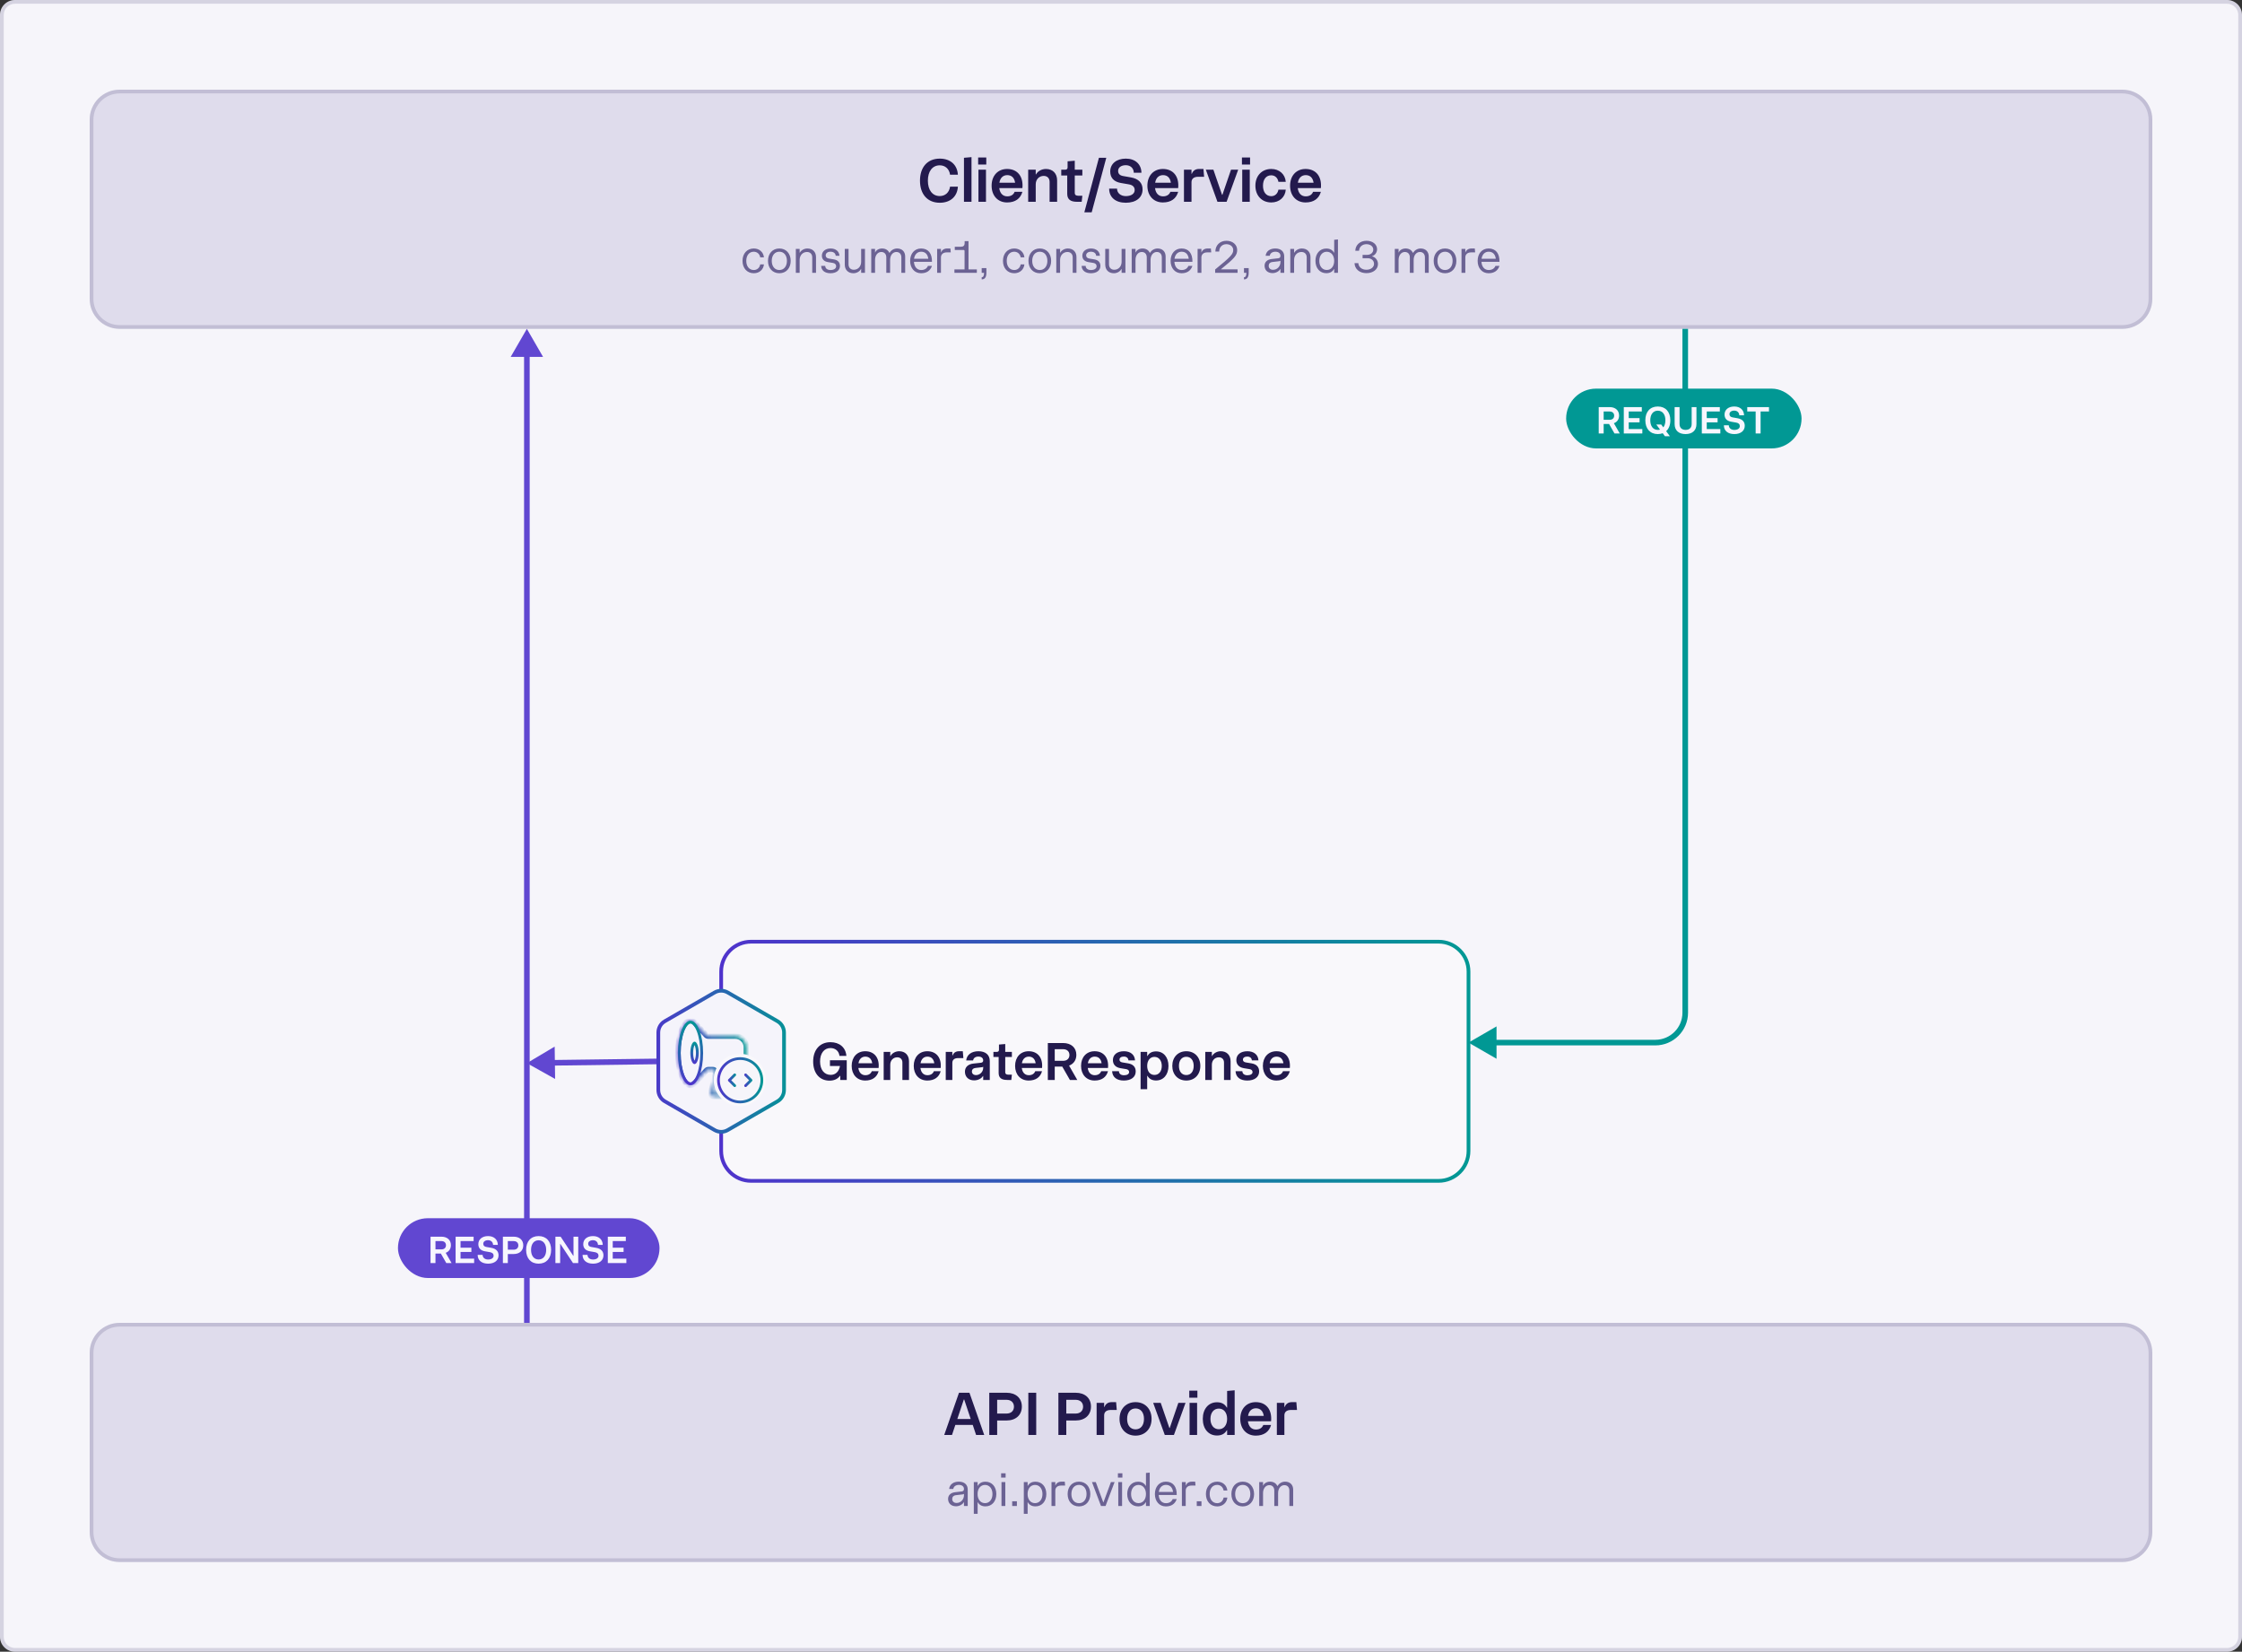 <svg width="600" height="442" viewBox="0 0 600 442" fill="none" xmlns="http://www.w3.org/2000/svg">
<rect x="0" y="0" width="600" height="442" fill="#333333" stroke="none"/>
<path d="M0 4C0 1.791 1.791 0 4 0H596C598.209 0 600 1.791 600 4V438C600 440.209 598.209 442 596 442H4C1.791 442 0 440.209 0 438V4Z" fill="#F6F5FA"/>
<path d="M4 0.5H596C597.933 0.5 599.5 2.067 599.5 4V438C599.5 439.933 597.933 441.5 596 441.5H4C2.067 441.5 0.5 439.933 0.5 438V4C0.5 2.067 2.067 0.5 4 0.5Z" stroke="#201452" stroke-opacity="0.15"/>
<path d="M24 32C24 27.582 27.582 24 32 24H568C572.418 24 576 27.582 576 32V80C576 84.418 572.418 88 568 88H32C27.582 88 24 84.418 24 80V32Z" fill="#867AB8" fill-opacity="0.2"/>
<path d="M32 24.5H568C572.142 24.5 575.5 27.858 575.5 32V80C575.5 84.142 572.142 87.5 568 87.5H32C27.858 87.5 24.5 84.142 24.5 80V32C24.5 27.858 27.858 24.5 32 24.5Z" stroke="#201452" stroke-opacity="0.15"/>
<path d="M251.5 54.256C248.22 54.256 246.204 51.984 246.204 48.352C246.204 44.72 248.22 42.448 251.5 42.448C254.332 42.448 256.188 44.096 256.348 46.752H254.252C254.044 45.216 252.972 44.24 251.5 44.24C249.548 44.24 248.316 45.824 248.316 48.352C248.316 50.88 249.548 52.464 251.5 52.464C252.972 52.464 254.044 51.488 254.252 49.952H256.348C256.188 52.608 254.332 54.256 251.5 54.256ZM257.975 54V42.224L259.991 42.048V54H257.975ZM261.85 54V45.408H263.866V54H261.85ZM261.77 44.032V42.144H263.946V44.032H261.77ZM269.517 54.176C267.037 54.176 265.373 52.368 265.373 49.696C265.373 47.024 267.037 45.216 269.517 45.216C272.301 45.216 273.917 47.232 273.613 50.336H267.421C267.597 51.728 268.381 52.544 269.565 52.544C270.541 52.544 271.229 52.112 271.533 51.328H273.613C273.101 53.168 271.677 54.176 269.517 54.176ZM267.453 48.896H271.661C271.469 47.584 270.733 46.864 269.565 46.864C268.429 46.864 267.661 47.616 267.453 48.896ZM275.162 54V45.408H277.178V46.672H277.258C277.706 45.808 278.778 45.216 279.914 45.216C281.738 45.216 282.906 46.416 282.906 48.288V54H280.89V48.672C280.89 47.696 280.282 47.072 279.322 47.072C278.074 47.072 277.178 48.016 277.178 49.344V54H275.162ZM288.217 54C286.441 54 285.609 53.312 285.609 51.856V46.96H284.009V45.408H285.097C285.481 45.408 285.705 45.184 285.705 44.8V43.168L287.625 43.008V45.408H289.657V46.96H287.625V51.648C287.625 52.144 287.945 52.384 288.585 52.384H289.657L289.481 54H288.217ZM290.189 56.816L294.093 42.224H296.061L292.157 56.816H290.189ZM301.293 54.256C298.525 54.256 296.829 52.8 296.829 50.48H298.941C298.941 51.616 299.869 52.48 301.293 52.48C302.733 52.48 303.661 51.84 303.661 50.864C303.661 50.016 303.117 49.504 302.077 49.328L299.949 48.96C298.093 48.64 297.117 47.568 297.117 45.904C297.117 43.824 298.781 42.448 301.293 42.448C303.805 42.448 305.437 43.936 305.469 46.224H303.421C303.421 45.088 302.589 44.208 301.293 44.208C300.045 44.208 299.229 44.816 299.229 45.728C299.229 46.544 299.725 46.976 300.637 47.12L302.653 47.472C304.717 47.84 305.773 48.96 305.773 50.688C305.773 52.864 304.045 54.256 301.293 54.256ZM311.204 54.176C308.724 54.176 307.06 52.368 307.06 49.696C307.06 47.024 308.724 45.216 311.204 45.216C313.988 45.216 315.604 47.232 315.3 50.336H309.108C309.284 51.728 310.068 52.544 311.252 52.544C312.228 52.544 312.916 52.112 313.22 51.328H315.3C314.788 53.168 313.364 54.176 311.204 54.176ZM309.14 48.896H313.348C313.156 47.584 312.42 46.864 311.252 46.864C310.116 46.864 309.348 47.616 309.14 48.896ZM316.85 54V45.408H318.866V46.496H318.962C319.25 45.68 319.938 45.216 320.866 45.216H322.066L322.242 47.312H320.61C319.506 47.312 318.866 47.84 318.866 48.752V54H316.85ZM325.811 54L322.707 45.408H324.723L327.043 52.128H327.139L329.443 45.408H331.363L328.259 54H325.811ZM332.444 54V45.408H334.46V54H332.444ZM332.364 44.032V42.144H334.54V44.032H332.364ZM340.223 54.176C337.695 54.176 335.967 52.352 335.967 49.696C335.967 47.04 337.695 45.216 340.223 45.216C342.367 45.216 343.935 46.624 344.095 48.656H342.127C341.951 47.6 341.199 46.912 340.207 46.912C338.847 46.912 337.999 47.984 337.999 49.696C337.999 51.424 338.863 52.496 340.223 52.496C341.199 52.496 341.951 51.808 342.127 50.752H344.095C343.935 52.784 342.367 54.176 340.223 54.176ZM349.392 54.176C346.912 54.176 345.248 52.368 345.248 49.696C345.248 47.024 346.912 45.216 349.392 45.216C352.176 45.216 353.792 47.232 353.488 50.336H347.296C347.472 51.728 348.256 52.544 349.44 52.544C350.416 52.544 351.104 52.112 351.408 51.328H353.488C352.976 53.168 351.552 54.176 349.392 54.176ZM347.328 48.896H351.536C351.344 47.584 350.608 46.864 349.44 46.864C348.304 46.864 347.536 47.616 347.328 48.896Z" fill="#231A4D"/>
<path d="M201.734 73.12C199.934 73.12 198.71 71.776 198.71 69.808C198.71 67.84 199.934 66.496 201.734 66.496C203.198 66.496 204.302 67.456 204.446 68.86H203.45C203.294 67.96 202.61 67.36 201.722 67.36C200.51 67.36 199.718 68.332 199.718 69.808C199.718 71.284 200.522 72.256 201.734 72.256C202.61 72.256 203.294 71.656 203.45 70.756H204.446C204.302 72.16 203.198 73.12 201.734 73.12ZM208.566 73.12C206.754 73.12 205.53 71.776 205.53 69.808C205.53 67.84 206.754 66.496 208.566 66.496C210.378 66.496 211.602 67.84 211.602 69.808C211.602 71.776 210.378 73.12 208.566 73.12ZM208.566 72.256C209.79 72.256 210.594 71.284 210.594 69.808C210.594 68.332 209.79 67.36 208.566 67.36C207.342 67.36 206.538 68.332 206.538 69.808C206.538 71.284 207.342 72.256 208.566 72.256ZM212.979 73V66.616H213.999V67.624H214.047C214.383 66.964 215.223 66.496 216.063 66.496C217.467 66.496 218.379 67.396 218.379 68.8V73H217.371V68.872C217.371 67.996 216.819 67.432 215.967 67.432C214.827 67.432 213.999 68.32 213.999 69.556V73H212.979ZM222.242 73.12C220.742 73.12 219.806 72.376 219.758 71.152H220.838C220.862 71.836 221.402 72.256 222.266 72.256C223.178 72.256 223.766 71.86 223.766 71.248C223.766 70.768 223.466 70.456 222.902 70.36L221.534 70.132C220.526 69.964 219.95 69.34 219.95 68.416C219.95 67.276 220.898 66.496 222.278 66.496C223.658 66.496 224.582 67.252 224.654 68.44H223.646C223.61 67.78 223.07 67.36 222.254 67.36C221.486 67.36 220.97 67.756 220.97 68.344C220.97 68.8 221.27 69.1 221.834 69.196L223.202 69.424C224.21 69.592 224.786 70.216 224.786 71.152C224.786 72.352 223.79 73.12 222.242 73.12ZM231.479 66.616V73H230.459V71.992H230.411C230.075 72.652 229.235 73.12 228.395 73.12C226.991 73.12 226.079 72.22 226.079 70.816V66.616H227.087V70.744C227.087 71.62 227.639 72.184 228.491 72.184C229.631 72.184 230.459 71.296 230.459 70.06V66.616H231.479ZM233.158 73V66.616H234.178V67.552H234.226C234.442 66.94 235.21 66.496 236.05 66.496C236.962 66.496 237.658 66.916 237.982 67.624H238.102C238.438 66.964 239.266 66.496 240.082 66.496C241.402 66.496 242.242 67.336 242.242 68.644V73H241.222V68.872C241.222 67.996 240.706 67.432 239.89 67.432C238.918 67.432 238.21 68.32 238.21 69.556V73H237.19V68.872C237.19 67.996 236.674 67.432 235.858 67.432C234.886 67.432 234.178 68.32 234.178 69.556V73H233.158ZM246.497 73.12C244.757 73.12 243.569 71.764 243.569 69.808C243.569 67.84 244.757 66.496 246.497 66.496C248.405 66.496 249.461 67.792 249.413 70.072H244.589C244.673 71.404 245.405 72.256 246.521 72.256C247.409 72.256 248.045 71.872 248.333 71.152H249.413C248.981 72.436 247.985 73.12 246.497 73.12ZM244.613 69.256H248.429C248.285 68.044 247.601 67.36 246.521 67.36C245.489 67.36 244.781 68.092 244.613 69.256ZM250.795 73V66.616H251.815V67.516H251.863C252.079 66.88 252.691 66.496 253.459 66.496H254.347L254.443 67.54H253.339C252.415 67.54 251.815 68.068 251.815 68.884V73H250.795ZM255.421 73V72.1H258.133V67.18C258.133 66.988 258.037 66.892 257.845 66.892H255.517V66.028H257.197C257.833 66.028 258.157 65.692 258.157 65.068V64.528H259.189V72.1H261.421V73H255.421ZM262.717 74.188C263.149 74.188 263.353 73.804 263.353 73H262.717V71.752H263.977V73C263.977 74.176 263.557 74.764 262.717 74.764V74.188ZM271.437 73.12C269.637 73.12 268.413 71.776 268.413 69.808C268.413 67.84 269.637 66.496 271.437 66.496C272.901 66.496 274.005 67.456 274.149 68.86H273.153C272.997 67.96 272.313 67.36 271.425 67.36C270.213 67.36 269.421 68.332 269.421 69.808C269.421 71.284 270.225 72.256 271.437 72.256C272.313 72.256 272.997 71.656 273.153 70.756H274.149C274.005 72.16 272.901 73.12 271.437 73.12ZM278.269 73.12C276.457 73.12 275.233 71.776 275.233 69.808C275.233 67.84 276.457 66.496 278.269 66.496C280.081 66.496 281.305 67.84 281.305 69.808C281.305 71.776 280.081 73.12 278.269 73.12ZM278.269 72.256C279.493 72.256 280.297 71.284 280.297 69.808C280.297 68.332 279.493 67.36 278.269 67.36C277.045 67.36 276.241 68.332 276.241 69.808C276.241 71.284 277.045 72.256 278.269 72.256ZM282.682 73V66.616H283.702V67.624H283.75C284.086 66.964 284.926 66.496 285.766 66.496C287.17 66.496 288.082 67.396 288.082 68.8V73H287.074V68.872C287.074 67.996 286.522 67.432 285.67 67.432C284.53 67.432 283.702 68.32 283.702 69.556V73H282.682ZM291.945 73.12C290.445 73.12 289.509 72.376 289.461 71.152H290.541C290.565 71.836 291.105 72.256 291.969 72.256C292.881 72.256 293.469 71.86 293.469 71.248C293.469 70.768 293.169 70.456 292.605 70.36L291.237 70.132C290.229 69.964 289.653 69.34 289.653 68.416C289.653 67.276 290.601 66.496 291.981 66.496C293.361 66.496 294.285 67.252 294.357 68.44H293.349C293.313 67.78 292.773 67.36 291.957 67.36C291.189 67.36 290.673 67.756 290.673 68.344C290.673 68.8 290.973 69.1 291.537 69.196L292.905 69.424C293.913 69.592 294.489 70.216 294.489 71.152C294.489 72.352 293.493 73.12 291.945 73.12ZM301.182 66.616V73H300.162V71.992H300.114C299.778 72.652 298.938 73.12 298.098 73.12C296.694 73.12 295.782 72.22 295.782 70.816V66.616H296.79V70.744C296.79 71.62 297.342 72.184 298.194 72.184C299.334 72.184 300.162 71.296 300.162 70.06V66.616H301.182ZM302.861 73V66.616H303.881V67.552H303.929C304.145 66.94 304.913 66.496 305.753 66.496C306.665 66.496 307.361 66.916 307.685 67.624H307.805C308.141 66.964 308.969 66.496 309.785 66.496C311.105 66.496 311.945 67.336 311.945 68.644V73H310.925V68.872C310.925 67.996 310.409 67.432 309.593 67.432C308.621 67.432 307.913 68.32 307.913 69.556V73H306.893V68.872C306.893 67.996 306.377 67.432 305.561 67.432C304.589 67.432 303.881 68.32 303.881 69.556V73H302.861ZM316.2 73.12C314.46 73.12 313.272 71.764 313.272 69.808C313.272 67.84 314.46 66.496 316.2 66.496C318.108 66.496 319.164 67.792 319.116 70.072H314.292C314.376 71.404 315.108 72.256 316.224 72.256C317.112 72.256 317.748 71.872 318.036 71.152H319.116C318.684 72.436 317.688 73.12 316.2 73.12ZM314.316 69.256H318.132C317.988 68.044 317.304 67.36 316.224 67.36C315.192 67.36 314.484 68.092 314.316 69.256ZM320.498 73V66.616H321.518V67.516H321.566C321.782 66.88 322.394 66.496 323.162 66.496H324.05L324.146 67.54H323.042C322.118 67.54 321.518 68.068 321.518 68.884V73H320.498ZM325.196 72.112C329.384 68.692 330.032 68.02 330.032 66.904C330.032 65.992 329.264 65.344 328.184 65.344C327.068 65.344 326.276 66.16 326.276 67.312H325.256C325.256 65.62 326.48 64.432 328.22 64.432C329.888 64.432 331.088 65.476 331.088 66.904C331.088 68.32 330.404 69.088 326.78 72.028V72.076H331.196V73H325.196V72.112ZM332.912 74.188C333.344 74.188 333.548 73.804 333.548 73H332.912V71.752H334.172V73C334.172 74.176 333.752 74.764 332.912 74.764V74.188ZM340.558 73.084C339.262 73.084 338.422 72.304 338.422 71.104C338.422 70.144 339.106 69.472 340.234 69.328L342.106 69.112C342.49 69.052 342.67 68.848 342.67 68.44C342.67 67.78 342.142 67.36 341.314 67.36C340.498 67.36 339.91 67.78 339.814 68.44H338.71C338.83 67.252 339.838 66.496 341.29 66.496C342.778 66.496 343.678 67.288 343.678 68.608V73H342.67V71.992H342.622C342.322 72.604 341.422 73.084 340.558 73.084ZM340.678 72.196C341.806 72.196 342.67 71.296 342.67 70.12V69.772C342.574 69.844 342.43 69.892 342.25 69.916L340.474 70.12C339.886 70.18 339.526 70.564 339.526 71.128C339.526 71.776 339.982 72.196 340.678 72.196ZM345.307 73V66.616H346.327V67.624H346.375C346.711 66.964 347.551 66.496 348.391 66.496C349.795 66.496 350.707 67.396 350.707 68.8V73H349.699V68.872C349.699 67.996 349.147 67.432 348.295 67.432C347.155 67.432 346.327 68.32 346.327 69.556V73H345.307ZM354.942 73.108C353.214 73.108 352.038 71.764 352.038 69.808C352.038 67.852 353.214 66.508 354.942 66.508C355.902 66.508 356.586 66.88 357.006 67.624H357.054V64.168L358.062 64.072V73H357.054V71.992H357.006C356.586 72.736 355.902 73.108 354.942 73.108ZM355.062 72.244C356.25 72.244 357.054 71.26 357.054 69.808C357.054 68.356 356.25 67.372 355.062 67.372C353.874 67.372 353.07 68.356 353.07 69.808C353.07 71.26 353.874 72.244 355.062 72.244ZM365.687 73.096C363.839 73.096 362.543 72.004 362.495 70.408H363.515C363.575 71.464 364.451 72.184 365.663 72.184C366.851 72.184 367.715 71.524 367.715 70.612C367.715 69.736 367.007 69.1 366.011 69.1H364.655V68.2H365.867C366.827 68.2 367.511 67.6 367.511 66.796C367.511 65.944 366.743 65.344 365.675 65.344C364.571 65.344 363.755 66.076 363.707 67.108H362.699C362.747 65.536 363.983 64.432 365.699 64.432C367.343 64.432 368.531 65.38 368.531 66.7C368.531 67.552 367.967 68.332 367.199 68.548V68.596C368.111 68.8 368.771 69.664 368.771 70.66C368.771 72.076 367.475 73.096 365.687 73.096ZM373.268 73V66.616H374.288V67.552H374.336C374.552 66.94 375.32 66.496 376.16 66.496C377.072 66.496 377.768 66.916 378.092 67.624H378.212C378.548 66.964 379.376 66.496 380.192 66.496C381.512 66.496 382.352 67.336 382.352 68.644V73H381.332V68.872C381.332 67.996 380.816 67.432 380 67.432C379.028 67.432 378.32 68.32 378.32 69.556V73H377.3V68.872C377.3 67.996 376.784 67.432 375.968 67.432C374.996 67.432 374.288 68.32 374.288 69.556V73H373.268ZM386.715 73.12C384.903 73.12 383.679 71.776 383.679 69.808C383.679 67.84 384.903 66.496 386.715 66.496C388.527 66.496 389.751 67.84 389.751 69.808C389.751 71.776 388.527 73.12 386.715 73.12ZM386.715 72.256C387.939 72.256 388.743 71.284 388.743 69.808C388.743 68.332 387.939 67.36 386.715 67.36C385.491 67.36 384.687 68.332 384.687 69.808C384.687 71.284 385.491 72.256 386.715 72.256ZM391.127 73V66.616H392.147V67.516H392.195C392.411 66.88 393.023 66.496 393.791 66.496H394.679L394.775 67.54H393.671C392.747 67.54 392.147 68.068 392.147 68.884V73H391.127ZM398.372 73.12C396.632 73.12 395.444 71.764 395.444 69.808C395.444 67.84 396.632 66.496 398.372 66.496C400.28 66.496 401.336 67.792 401.288 70.072H396.464C396.548 71.404 397.28 72.256 398.396 72.256C399.284 72.256 399.92 71.872 400.208 71.152H401.288C400.856 72.436 399.86 73.12 398.372 73.12ZM396.488 69.256H400.304C400.16 68.044 399.476 67.36 398.396 67.36C397.364 67.36 396.656 68.092 396.488 69.256Z" fill="#6B6293"/>
<path d="M141 88L136.67 95.5L145.33 95.5L141 88ZM140.25 94.75L140.25 354L141.75 354L141.75 94.75L140.25 94.75Z" fill="#6147D1"/>
<rect x="106.5" y="326" width="70" height="16" rx="8" fill="#6147D1"/>
<path d="M115.22 338V330.94H118.14C119.67 330.94 120.67 331.82 120.67 333.2C120.67 334.19 120.15 334.93 119.28 335.26L120.85 338H119.44L117.98 335.45H116.54V338H115.22ZM118.14 334.34C118.88 334.34 119.35 333.91 119.35 333.23C119.35 332.55 118.88 332.12 118.14 332.12H116.54V334.34H118.14ZM121.929 338V330.94H126.749V332.12H123.249V333.89H126.149V335.03H123.249V336.82H126.889V338H121.929ZM130.621 338.16C128.891 338.16 127.831 337.25 127.831 335.8H129.151C129.151 336.51 129.731 337.05 130.621 337.05C131.521 337.05 132.101 336.65 132.101 336.04C132.101 335.51 131.761 335.19 131.111 335.08L129.781 334.85C128.621 334.65 128.011 333.98 128.011 332.94C128.011 331.64 129.051 330.78 130.621 330.78C132.191 330.78 133.211 331.71 133.231 333.14H131.951C131.951 332.43 131.431 331.88 130.621 331.88C129.841 331.88 129.331 332.26 129.331 332.83C129.331 333.34 129.641 333.61 130.211 333.7L131.471 333.92C132.761 334.15 133.421 334.85 133.421 335.93C133.421 337.29 132.341 338.16 130.621 338.16ZM134.585 338V330.94H137.475C139.035 330.94 140.035 331.84 140.035 333.25C140.035 334.66 139.035 335.58 137.475 335.58H135.905V338H134.585ZM137.475 334.42C138.225 334.42 138.715 333.97 138.715 333.27C138.715 332.57 138.225 332.12 137.475 332.12H135.905V334.42H137.475ZM144.139 338.16C142.079 338.16 140.799 336.74 140.799 334.47C140.799 332.2 142.079 330.78 144.139 330.78C146.199 330.78 147.489 332.2 147.489 334.47C147.489 336.74 146.199 338.16 144.139 338.16ZM144.139 337.04C145.379 337.04 146.169 336.05 146.169 334.47C146.169 332.89 145.379 331.9 144.139 331.9C142.899 331.9 142.119 332.89 142.119 334.47C142.119 336.05 142.899 337.04 144.139 337.04ZM148.638 338V330.94H150.038L153.428 336.07H153.478V330.94H154.748V338H153.348L149.958 332.87H149.908V338H148.638ZM158.697 338.16C156.967 338.16 155.907 337.25 155.907 335.8H157.227C157.227 336.51 157.807 337.05 158.697 337.05C159.597 337.05 160.177 336.65 160.177 336.04C160.177 335.51 159.837 335.19 159.187 335.08L157.857 334.85C156.697 334.65 156.087 333.98 156.087 332.94C156.087 331.64 157.127 330.78 158.697 330.78C160.267 330.78 161.287 331.71 161.307 333.14H160.027C160.027 332.43 159.507 331.88 158.697 331.88C157.917 331.88 157.407 332.26 157.407 332.83C157.407 333.34 157.717 333.61 158.287 333.7L159.547 333.92C160.837 334.15 161.497 334.85 161.497 335.93C161.497 337.29 160.417 338.16 158.697 338.16ZM162.661 338V330.94H167.481V332.12H163.981V333.89H166.881V335.03H163.981V336.82H167.621V338H162.661Z" fill="#F7F6FE"/>
<path d="M141 284.5L148.556 288.731L148.442 280.072L141 284.5ZM147.759 285.161L179.01 284.75L178.99 283.25L147.74 283.661L147.759 285.161Z" fill="#6147D1"/>
<path d="M193 260C193 255.582 196.582 252 201 252H385C389.418 252 393 255.582 393 260V308C393 312.418 389.418 316 385 316H201C196.582 316 193 312.418 193 308V260Z" fill="#F9F8FB"/>
<path d="M193 260C193 255.582 196.582 252 201 252H385C389.418 252 393 255.582 393 260V308C393 312.418 389.418 316 385 316H201C196.582 316 193 312.418 193 308V260Z" stroke="url(#paint0_linear_12521_16281)"/>
<path d="M221.984 289.182C219.324 289.182 217.616 287.18 217.616 284.058C217.616 280.922 219.422 278.892 222.25 278.892C224.672 278.892 226.338 280.32 226.506 282.56H224.658C224.518 281.286 223.566 280.46 222.25 280.46C220.556 280.46 219.464 281.874 219.464 284.058C219.464 286.242 220.584 287.642 222.32 287.642C223.622 287.642 224.532 286.732 224.798 285.262H222.11V283.722H226.604V289H224.868V287.894H224.784C224.196 288.734 223.244 289.182 221.984 289.182ZM231.548 289.154C229.378 289.154 227.922 287.572 227.922 285.234C227.922 282.896 229.378 281.314 231.548 281.314C233.984 281.314 235.398 283.078 235.132 285.794H229.714C229.868 287.012 230.554 287.726 231.59 287.726C232.444 287.726 233.046 287.348 233.312 286.662H235.132C234.684 288.272 233.438 289.154 231.548 289.154ZM229.742 284.534H233.424C233.256 283.386 232.612 282.756 231.59 282.756C230.596 282.756 229.924 283.414 229.742 284.534ZM236.488 289V281.482H238.252V282.588H238.322C238.714 281.832 239.652 281.314 240.646 281.314C242.242 281.314 243.264 282.364 243.264 284.002V289H241.5V284.338C241.5 283.484 240.968 282.938 240.128 282.938C239.036 282.938 238.252 283.764 238.252 284.926V289H236.488ZM248.159 289.154C245.989 289.154 244.533 287.572 244.533 285.234C244.533 282.896 245.989 281.314 248.159 281.314C250.595 281.314 252.009 283.078 251.743 285.794H246.325C246.479 287.012 247.165 287.726 248.201 287.726C249.055 287.726 249.657 287.348 249.923 286.662H251.743C251.295 288.272 250.049 289.154 248.159 289.154ZM246.353 284.534H250.035C249.867 283.386 249.223 282.756 248.201 282.756C247.207 282.756 246.535 283.414 246.353 284.534ZM253.099 289V281.482H254.863V282.434H254.947C255.199 281.72 255.801 281.314 256.613 281.314H257.663L257.817 283.148H256.389C255.423 283.148 254.863 283.61 254.863 284.408V289H253.099ZM260.698 289.112C259.214 289.112 258.234 288.188 258.234 286.774C258.234 285.584 259.06 284.786 260.46 284.618L262.532 284.394C262.924 284.324 263.12 284.142 263.12 283.778C263.12 283.134 262.63 282.742 261.832 282.742C261.048 282.742 260.502 283.134 260.418 283.778H258.57C258.724 282.252 259.984 281.314 261.846 281.314C263.764 281.314 264.884 282.294 264.884 283.946V289H263.12V287.95H263.05C262.672 288.622 261.706 289.112 260.698 289.112ZM261.202 287.698C262.224 287.698 263.12 286.83 263.12 285.78V285.472C263.022 285.542 262.896 285.584 262.728 285.598L261.034 285.794C260.446 285.85 260.096 286.2 260.096 286.718C260.096 287.32 260.53 287.698 261.202 287.698ZM269.539 289C267.985 289 267.257 288.398 267.257 287.124V282.84H265.857V281.482H266.809C267.145 281.482 267.341 281.286 267.341 280.95V279.522L269.021 279.382V281.482H270.799V282.84H269.021V286.942C269.021 287.376 269.301 287.586 269.861 287.586H270.799L270.645 289H269.539ZM275.284 289.154C273.114 289.154 271.658 287.572 271.658 285.234C271.658 282.896 273.114 281.314 275.284 281.314C277.72 281.314 279.134 283.078 278.868 285.794H273.45C273.604 287.012 274.29 287.726 275.326 287.726C276.18 287.726 276.782 287.348 277.048 286.662H278.868C278.42 288.272 277.174 289.154 275.284 289.154ZM273.478 284.534H277.16C276.992 283.386 276.348 282.756 275.326 282.756C274.332 282.756 273.66 283.414 273.478 284.534ZM280.42 289V279.116H284.508C286.65 279.116 288.05 280.348 288.05 282.28C288.05 283.666 287.322 284.702 286.104 285.164L288.302 289H286.328L284.284 285.43H282.268V289H280.42ZM284.508 283.876C285.544 283.876 286.202 283.274 286.202 282.322C286.202 281.37 285.544 280.768 284.508 280.768H282.268V283.876H284.508ZM292.935 289.154C290.765 289.154 289.309 287.572 289.309 285.234C289.309 282.896 290.765 281.314 292.935 281.314C295.371 281.314 296.785 283.078 296.519 285.794H291.101C291.255 287.012 291.941 287.726 292.977 287.726C293.831 287.726 294.433 287.348 294.699 286.662H296.519C296.071 288.272 294.825 289.154 292.935 289.154ZM291.129 284.534H294.811C294.643 283.386 293.999 282.756 292.977 282.756C291.983 282.756 291.311 283.414 291.129 284.534ZM300.745 289.154C298.855 289.154 297.707 288.244 297.623 286.662H299.443C299.471 287.348 299.975 287.74 300.801 287.74C301.641 287.74 302.173 287.404 302.173 286.886C302.173 286.466 301.893 286.186 301.375 286.102L299.849 285.85C298.547 285.626 297.833 284.856 297.833 283.68C297.833 282.224 298.981 281.314 300.787 281.314C302.537 281.314 303.671 282.252 303.755 283.764H301.991C301.949 283.134 301.487 282.742 300.758 282.742C300.045 282.742 299.597 283.064 299.597 283.568C299.597 283.974 299.877 284.226 300.395 284.31L301.921 284.562C303.237 284.786 303.937 285.542 303.937 286.718C303.937 288.23 302.719 289.154 300.745 289.154ZM305.244 291.464V281.482H307.008V282.588H307.078C307.554 281.762 308.31 281.356 309.388 281.356C311.376 281.356 312.706 282.91 312.706 285.248C312.706 287.572 311.376 289.14 309.388 289.14C308.31 289.14 307.554 288.72 307.078 287.894H307.008V291.464H305.244ZM308.954 282.826C307.778 282.826 307.008 283.792 307.008 285.248C307.008 286.704 307.778 287.656 308.954 287.656C310.13 287.656 310.914 286.704 310.914 285.248C310.914 283.792 310.13 282.826 308.954 282.826ZM317.479 289.154C315.253 289.154 313.727 287.558 313.727 285.234C313.727 282.91 315.253 281.314 317.479 281.314C319.705 281.314 321.231 282.91 321.231 285.234C321.231 287.558 319.705 289.154 317.479 289.154ZM317.479 287.684C318.697 287.684 319.453 286.746 319.453 285.234C319.453 283.736 318.697 282.798 317.479 282.798C316.261 282.798 315.505 283.736 315.505 285.234C315.505 286.746 316.261 287.684 317.479 287.684ZM322.552 289V281.482H324.316V282.588H324.386C324.778 281.832 325.716 281.314 326.71 281.314C328.306 281.314 329.328 282.364 329.328 284.002V289H327.564V284.338C327.564 283.484 327.032 282.938 326.192 282.938C325.1 282.938 324.316 283.764 324.316 284.926V289H322.552ZM333.776 289.154C331.886 289.154 330.738 288.244 330.654 286.662H332.474C332.502 287.348 333.006 287.74 333.832 287.74C334.672 287.74 335.204 287.404 335.204 286.886C335.204 286.466 334.924 286.186 334.406 286.102L332.88 285.85C331.578 285.626 330.864 284.856 330.864 283.68C330.864 282.224 332.012 281.314 333.818 281.314C335.568 281.314 336.702 282.252 336.786 283.764H335.022C334.98 283.134 334.518 282.742 333.79 282.742C333.076 282.742 332.628 283.064 332.628 283.568C332.628 283.974 332.908 284.226 333.426 284.31L334.952 284.562C336.268 284.786 336.968 285.542 336.968 286.718C336.968 288.23 335.75 289.154 333.776 289.154ZM341.593 289.154C339.423 289.154 337.967 287.572 337.967 285.234C337.967 282.896 339.423 281.314 341.593 281.314C344.029 281.314 345.443 283.078 345.177 285.794H339.759C339.913 287.012 340.599 287.726 341.635 287.726C342.489 287.726 343.091 287.348 343.357 286.662H345.177C344.729 288.272 343.483 289.154 341.593 289.154ZM339.787 284.534H343.469C343.301 283.386 342.657 282.756 341.635 282.756C340.641 282.756 339.969 283.414 339.787 284.534Z" fill="#231A4D"/>
<path d="M194.75 265.588L208.071 273.278C209.153 273.904 209.821 275.059 209.821 276.309V291.691C209.821 292.941 209.153 294.096 208.071 294.722L194.75 302.412C193.667 303.038 192.333 303.038 191.25 302.412L177.929 294.722C176.847 294.096 176.179 292.941 176.179 291.691V276.309C176.179 275.059 176.847 273.904 177.929 273.278L191.25 265.588C192.333 264.962 193.667 264.962 194.75 265.588Z" fill="#F9F8FB"/>
<path d="M194.75 265.588L208.071 273.278C209.153 273.904 209.821 275.059 209.821 276.309V291.691C209.821 292.941 209.153 294.096 208.071 294.722L194.75 302.412C193.667 303.038 192.333 303.038 191.25 302.412L177.929 294.722C176.847 294.096 176.179 292.941 176.179 291.691V276.309C176.179 275.059 176.847 273.904 177.929 273.278L191.25 265.588C192.333 264.962 193.667 264.962 194.75 265.588Z" fill="#826EF7" fill-opacity="0.03"/>
<path d="M194.75 265.588L208.071 273.278C209.153 273.904 209.821 275.059 209.821 276.309V291.691C209.821 292.941 209.153 294.096 208.071 294.722L194.75 302.412C193.667 303.038 192.333 303.038 191.25 302.412L177.929 294.722C176.847 294.096 176.179 292.941 176.179 291.691V276.309C176.179 275.059 176.847 273.904 177.929 273.278L191.25 265.588C192.333 264.962 193.667 264.962 194.75 265.588Z" stroke="url(#paint1_linear_12521_16281)"/>
<mask id="path-15-inside-1_12521_16281" fill="white">
<path fill-rule="evenodd" clip-rule="evenodd" d="M184.75 273.083C184.75 273.083 184.751 273.083 184.75 273.083C182.909 273.083 181.417 276.963 181.417 281.749C181.417 286.536 182.909 290.416 184.75 290.416C184.751 290.416 184.75 290.416 184.75 290.416C185.217 290.416 185.662 290.166 186.065 289.716C186.07 289.71 186.076 289.706 186.083 289.702C186.089 289.699 186.095 289.694 186.1 289.689L189.046 286.492C189.188 286.338 189.388 286.25 189.598 286.25H190.758C191.243 286.25 191.601 286.704 191.488 287.175L190.222 292.45C190.108 292.922 190.466 293.375 190.951 293.375H194.658C195.005 293.375 195.307 293.138 195.388 292.8L196.833 286.778C196.909 286.459 197.187 286.237 197.504 286.155C198.795 285.82 199.75 284.647 199.75 283.25V280.25C199.75 278.593 198.406 277.25 196.75 277.25L189.559 277.25C189.35 277.25 189.151 277.164 189.01 277.011L186.41 274.216C186.385 274.19 186.362 274.161 186.341 274.131C185.868 273.463 185.326 273.083 184.75 273.083ZM195.966 287.175C196.079 286.704 195.722 286.25 195.237 286.25H193.072C192.725 286.25 192.424 286.488 192.343 286.825L191.173 291.7C191.06 292.172 191.417 292.625 191.902 292.625H194.067C194.414 292.625 194.715 292.388 194.796 292.05L195.966 287.175Z"/>
</mask>
<path d="M181.417 281.749L182.167 281.749L181.417 281.749ZM190.222 292.45L189.492 292.275L189.492 292.275L190.222 292.45ZM190.951 293.375L190.951 292.625H190.951L190.951 293.375ZM194.658 293.375L194.658 294.125H194.658L194.658 293.375ZM195.388 292.8L196.117 292.975L196.117 292.975L195.388 292.8ZM199.75 283.25L199 283.25V283.25L199.75 283.25ZM199.75 280.25L200.5 280.25V280.25L199.75 280.25ZM196.75 277.25L196.75 276.5H196.75L196.75 277.25ZM194.067 292.625L194.067 293.375L194.067 292.625ZM194.796 292.05L195.525 292.225L195.525 292.225L194.796 292.05ZM191.173 291.7L191.902 291.875L191.902 291.875L191.173 291.7ZM191.902 292.625L191.902 291.875L191.902 292.625ZM195.237 286.25L195.237 287H195.237L195.237 286.25ZM195.966 287.175L195.237 287L195.237 287L195.966 287.175ZM196.833 286.778L196.104 286.603L196.104 286.603L196.833 286.778ZM197.504 286.155L197.316 285.429L197.504 286.155ZM193.072 286.25L193.072 285.5H193.072L193.072 286.25ZM192.343 286.825L191.614 286.65L191.614 286.65L192.343 286.825ZM190.758 286.25L190.758 287H190.758L190.758 286.25ZM191.488 287.175L192.217 287.35L192.217 287.35L191.488 287.175ZM186.41 274.216L186.959 273.706L186.959 273.706L186.41 274.216ZM186.341 274.131L185.729 274.564L185.729 274.564L186.341 274.131ZM189.046 286.492L189.598 287L189.598 287L189.046 286.492ZM189.598 286.25L189.598 285.5H189.598L189.598 286.25ZM189.559 277.25L189.559 278H189.559L189.559 277.25ZM189.01 277.011L188.46 277.522L188.46 277.522L189.01 277.011ZM186.083 289.702L185.728 289.041L185.728 289.041L186.083 289.702ZM186.1 289.689L185.548 289.181L185.548 289.181L186.1 289.689ZM186.065 289.716L186.624 290.216L186.065 289.716ZM184.75 273.833C184.75 273.833 184.75 273.833 184.75 273.833C184.75 273.833 184.75 273.833 184.75 273.833C184.75 273.833 184.75 273.833 184.75 273.833C184.75 273.833 184.75 273.833 184.75 273.833C184.75 273.833 184.75 273.833 184.75 273.833C184.75 273.833 184.75 273.833 184.75 273.833C184.75 273.833 184.75 273.833 184.75 273.833C184.75 273.833 184.75 273.833 184.75 273.833C184.75 273.833 184.75 273.833 184.75 273.833C184.75 273.833 184.75 273.833 184.75 273.833C184.75 273.833 184.75 273.833 184.75 273.833C184.75 273.833 184.75 273.833 184.75 273.833C184.75 273.833 184.75 273.833 184.75 273.833C184.75 273.833 184.75 273.833 184.75 273.833C184.75 273.833 184.75 273.833 184.75 273.833C184.75 273.833 184.75 273.833 184.75 273.833C184.75 273.833 184.75 273.833 184.75 273.833C184.75 273.833 184.75 273.833 184.75 273.833C184.75 273.833 184.75 273.833 184.75 273.833C184.75 273.833 184.75 273.833 184.75 273.833C184.75 273.833 184.75 273.833 184.75 273.833C184.75 273.833 184.75 273.833 184.75 273.833C184.75 273.833 184.75 273.833 184.75 273.833C184.75 273.833 184.75 273.833 184.75 273.833C184.75 273.833 184.75 273.833 184.75 273.833C184.75 273.833 184.75 273.833 184.75 273.833C184.75 273.833 184.75 273.833 184.75 273.833C184.75 273.833 184.75 273.833 184.75 273.833C184.75 273.833 184.75 273.833 184.75 273.833C184.75 273.833 184.75 273.833 184.75 273.833C184.75 273.833 184.75 273.833 184.75 273.833C184.75 273.833 184.75 273.833 184.75 273.833C184.75 273.833 184.75 273.833 184.75 273.833C184.75 273.833 184.75 273.833 184.75 273.833C184.75 273.833 184.75 273.833 184.75 273.833C184.75 273.833 184.75 273.833 184.75 273.833C184.75 273.833 184.75 273.833 184.75 273.833C184.75 273.833 184.75 273.833 184.75 273.833C184.75 273.833 184.75 273.833 184.75 273.833C184.75 273.833 184.75 273.833 184.75 273.833C184.75 273.833 184.75 273.833 184.75 273.833C184.75 273.833 184.75 273.833 184.75 273.833C184.75 273.833 184.75 273.833 184.75 273.833C184.75 273.833 184.75 273.833 184.75 273.833C184.75 273.833 184.75 273.833 184.75 273.833C184.75 273.833 184.75 273.833 184.75 273.833C184.75 273.833 184.75 273.833 184.75 273.833C184.75 273.833 184.75 273.833 184.75 273.833C184.75 273.833 184.75 273.833 184.75 273.833C184.75 273.833 184.75 273.833 184.75 273.833C184.75 273.833 184.75 273.833 184.75 273.833C184.75 273.833 184.75 273.833 184.75 273.833C184.75 273.833 184.75 273.833 184.75 273.833C184.75 273.833 184.75 273.833 184.75 273.833C184.75 273.833 184.75 273.833 184.75 273.833C184.75 273.833 184.75 273.833 184.75 273.833C184.75 273.833 184.75 273.833 184.75 273.833C184.75 273.833 184.75 273.833 184.75 273.833C184.75 273.833 184.75 273.833 184.75 273.833C184.75 273.833 184.75 273.833 184.75 273.833C184.75 273.833 184.75 273.833 184.75 273.833C184.75 273.833 184.75 273.833 184.75 273.833C184.75 273.833 184.75 273.833 184.75 273.833C184.75 273.833 184.75 273.833 184.75 273.833C184.75 273.833 184.75 273.833 184.75 273.833C184.75 273.833 184.75 273.833 184.75 273.833C184.75 273.833 184.75 273.833 184.75 273.833C184.75 273.833 184.75 273.833 184.75 273.833C184.75 273.833 184.75 273.833 184.75 273.833C184.75 273.833 184.75 273.833 184.75 273.833C184.75 273.833 184.75 273.833 184.75 273.833C184.75 273.833 184.75 273.833 184.75 273.833C184.75 273.833 184.75 273.833 184.75 273.833C184.75 273.833 184.75 273.833 184.75 273.833C184.75 273.833 184.75 273.833 184.75 273.833C184.75 273.833 184.75 273.833 184.75 273.833C184.75 273.833 184.75 273.833 184.75 273.833C184.75 273.833 184.75 273.833 184.75 273.833C184.75 273.833 184.75 273.833 184.75 273.833C184.75 273.833 184.75 273.833 184.75 273.833C184.75 273.833 184.75 273.833 184.75 273.833C184.75 273.833 184.75 273.833 184.75 273.833C184.75 273.833 184.75 273.833 184.75 273.833C184.75 273.833 184.75 273.833 184.75 273.833C184.75 273.833 184.75 273.833 184.75 273.833C184.75 273.833 184.75 273.833 184.75 273.833C184.75 273.833 184.75 273.833 184.75 273.833C184.75 273.833 184.75 273.833 184.75 273.833C184.75 273.833 184.75 273.833 184.75 273.833C184.75 273.833 184.75 273.833 184.75 273.833C184.75 273.833 184.75 273.833 184.75 273.833C184.75 273.833 184.75 273.833 184.75 273.833C184.75 273.833 184.75 273.833 184.75 273.833C184.75 273.833 184.75 273.833 184.75 273.833C184.75 273.833 184.75 273.833 184.75 273.833C184.75 273.833 184.75 273.833 184.75 273.833C184.75 273.833 184.75 273.833 184.75 273.833C184.75 273.833 184.75 273.833 184.75 273.833C184.75 273.833 184.75 273.833 184.75 273.833C184.75 273.833 184.75 273.833 184.75 273.833C184.75 273.833 184.75 273.833 184.75 273.833C184.75 273.833 184.75 273.833 184.75 273.833C184.75 273.833 184.75 273.833 184.75 273.833C184.75 273.833 184.75 273.833 184.75 273.833C184.75 273.833 184.75 273.833 184.75 273.833C184.75 273.833 184.75 273.833 184.75 273.833C184.75 273.833 184.75 273.833 184.75 273.833C184.75 273.833 184.75 273.833 184.75 273.833C184.75 273.833 184.75 272.333 184.75 272.333C184.75 272.333 184.75 272.333 184.75 272.333C184.75 272.333 184.75 272.333 184.75 272.333C184.75 272.333 184.75 272.333 184.75 272.333C184.75 272.333 184.75 272.333 184.75 272.333C184.75 272.333 184.75 272.333 184.75 272.333C184.75 272.333 184.75 272.333 184.75 272.333C184.75 272.333 184.75 272.333 184.75 272.333C184.75 272.333 184.75 272.333 184.75 272.333C184.75 272.333 184.75 272.333 184.75 272.333C184.75 272.333 184.75 272.333 184.75 272.333C184.75 272.333 184.75 272.333 184.75 272.333C184.75 272.333 184.75 272.333 184.75 272.333C184.75 272.333 184.75 272.333 184.75 272.333C184.75 272.333 184.75 272.333 184.75 272.333C184.75 272.333 184.75 272.333 184.75 272.333C184.75 272.333 184.75 272.333 184.75 272.333C184.75 272.333 184.75 272.333 184.75 272.333C184.75 272.333 184.75 272.333 184.75 272.333C184.75 272.333 184.75 272.333 184.75 272.333C184.75 272.333 184.75 272.333 184.75 272.333C184.75 272.333 184.75 272.333 184.75 272.333C184.75 272.333 184.75 272.333 184.75 272.333C184.75 272.333 184.75 272.333 184.75 272.333C184.75 272.333 184.75 272.333 184.75 272.333C184.75 272.333 184.75 272.333 184.75 272.333C184.75 272.333 184.75 272.333 184.75 272.333C184.75 272.333 184.75 272.333 184.75 272.333C184.75 272.333 184.75 272.333 184.75 272.333C184.75 272.333 184.75 272.333 184.75 272.333C184.75 272.333 184.75 272.333 184.75 272.333C184.75 272.333 184.75 272.333 184.75 272.333C184.75 272.333 184.75 272.333 184.75 272.333C184.75 272.333 184.75 272.333 184.75 272.333C184.75 272.333 184.75 272.333 184.75 272.333C184.75 272.333 184.75 272.333 184.75 272.333C184.75 272.333 184.75 272.333 184.75 272.333C184.75 272.333 184.75 272.333 184.75 272.333C184.75 272.333 184.75 272.333 184.75 272.333C184.75 272.333 184.75 272.333 184.75 272.333C184.75 272.333 184.75 272.333 184.75 272.333C184.75 272.333 184.75 272.333 184.75 272.333C184.75 272.333 184.75 272.333 184.75 272.333C184.75 272.333 184.75 272.333 184.75 272.333C184.75 272.333 184.75 272.333 184.75 272.333C184.75 272.333 184.75 272.333 184.75 272.333C184.75 272.333 184.75 272.333 184.75 272.333C184.75 272.333 184.75 272.333 184.75 272.333C184.75 272.333 184.75 272.333 184.75 272.333C184.75 272.333 184.75 272.333 184.75 272.333C184.75 272.333 184.75 272.333 184.75 272.333C184.75 272.333 184.75 272.333 184.75 272.333C184.75 272.333 184.75 272.333 184.75 272.333C184.75 272.333 184.75 272.333 184.75 272.333C184.75 272.333 184.75 272.333 184.75 272.333C184.75 272.333 184.75 272.333 184.75 272.333C184.75 272.333 184.75 272.333 184.75 272.333C184.75 272.333 184.75 272.333 184.75 272.333C184.75 272.333 184.75 272.333 184.75 272.333C184.75 272.333 184.75 272.333 184.75 272.333C184.75 272.333 184.75 272.333 184.75 272.333C184.75 272.333 184.75 272.333 184.75 272.333C184.75 272.333 184.75 272.333 184.75 272.333C184.75 272.333 184.75 272.333 184.75 272.333C184.75 272.333 184.75 272.333 184.75 272.333C184.75 272.333 184.75 272.333 184.75 272.333C184.75 272.333 184.75 272.333 184.75 272.333C184.75 272.333 184.75 272.333 184.75 272.333C184.75 272.333 184.75 272.333 184.75 272.333C184.75 272.333 184.75 272.333 184.75 272.333C184.75 272.333 184.75 272.333 184.75 272.333C184.75 272.333 184.75 272.333 184.75 272.333C184.75 272.333 184.75 272.333 184.75 272.333C184.75 272.333 184.75 272.333 184.75 272.333C184.75 272.333 184.75 272.333 184.75 272.333C184.75 272.333 184.75 272.333 184.75 272.333C184.75 272.333 184.75 272.333 184.75 272.333C184.75 272.333 184.75 272.333 184.75 272.333C184.75 272.333 184.75 272.333 184.75 272.333C184.75 272.333 184.75 272.333 184.75 272.333C184.75 272.333 184.75 272.333 184.75 272.333C184.75 272.333 184.75 272.333 184.75 272.333C184.75 272.333 184.75 272.333 184.75 272.333C184.75 272.333 184.75 272.333 184.75 272.333C184.75 272.333 184.75 272.333 184.75 272.333C184.75 272.333 184.75 272.333 184.75 272.333C184.75 272.333 184.75 272.333 184.75 272.333C184.75 272.333 184.75 272.333 184.75 272.333C184.75 272.333 184.75 272.333 184.75 272.333C184.75 272.333 184.75 272.333 184.75 272.333C184.75 272.333 184.75 272.333 184.75 272.333C184.75 272.333 184.75 272.333 184.75 272.333C184.75 272.333 184.75 272.333 184.75 272.333C184.75 272.333 184.75 272.333 184.75 272.333C184.75 272.333 184.75 272.333 184.75 272.333C184.75 272.333 184.75 272.333 184.75 272.333C184.75 272.333 184.75 272.333 184.75 272.333C184.75 272.333 184.75 272.333 184.75 272.333C184.75 272.333 184.75 272.333 184.75 272.333C184.75 272.333 184.75 272.333 184.75 272.333C184.75 272.333 184.75 272.333 184.75 272.333C184.75 272.333 184.75 272.333 184.75 272.333C184.75 272.333 184.75 272.333 184.75 272.333C184.75 272.333 184.75 272.333 184.75 272.333C184.75 272.333 184.75 272.333 184.75 272.333C184.75 272.333 184.75 272.333 184.75 272.333C184.75 272.333 184.75 272.333 184.75 272.333C184.75 272.333 184.75 272.333 184.75 272.333C184.75 272.333 184.75 272.333 184.75 272.333C184.75 272.333 184.75 272.333 184.75 272.333C184.75 272.333 184.75 272.333 184.75 272.333C184.75 272.333 184.75 272.333 184.75 272.333C184.75 272.333 184.75 272.333 184.75 272.333C184.75 272.333 184.75 272.333 184.75 272.333C184.75 272.333 184.75 272.333 184.75 272.333C184.75 272.333 184.75 272.333 184.75 272.333C184.75 272.333 184.75 272.333 184.75 272.333C184.75 272.333 184.75 272.333 184.75 272.333C184.75 272.333 184.75 272.333 184.75 272.333C184.75 272.333 184.75 272.333 184.75 272.333C184.75 272.333 184.75 272.333 184.75 272.333C184.75 272.333 184.75 272.333 184.75 272.333C184.75 272.333 184.75 272.333 184.75 272.333C184.75 272.333 184.75 272.333 184.75 272.333C184.75 272.333 184.75 272.333 184.75 272.333C184.75 272.333 184.75 272.333 184.75 272.333C184.75 272.333 184.75 272.333 184.75 272.333C184.75 272.333 184.75 272.333 184.75 272.333C184.75 272.333 184.75 272.333 184.75 272.333C184.75 272.333 184.75 272.333 184.75 272.333C184.75 272.333 184.75 272.333 184.75 272.333C184.75 272.333 184.75 272.333 184.75 272.333C184.75 272.333 184.75 272.333 184.75 272.333C184.75 272.333 184.75 272.333 184.75 272.333C184.75 272.333 184.75 272.333 184.75 272.333C184.75 272.333 184.75 272.333 184.75 272.333C184.75 272.333 184.75 272.333 184.75 272.333C184.75 272.333 184.75 272.333 184.75 272.333C184.75 272.333 184.75 272.333 184.75 272.333C184.75 272.333 184.75 272.333 184.75 272.333C184.75 272.333 184.75 272.333 184.75 272.333C184.75 272.333 184.75 272.333 184.75 272.333C184.75 272.333 184.75 272.333 184.75 272.333C184.75 272.333 184.75 272.333 184.75 272.333C184.75 272.333 184.75 272.333 184.75 272.333C184.75 272.333 184.75 272.333 184.75 272.333C184.75 272.333 184.75 272.333 184.75 272.333C184.75 272.333 184.75 272.333 184.75 272.333C184.75 272.333 184.75 272.333 184.75 272.333C184.75 272.333 184.75 272.333 184.75 272.333C184.75 272.333 184.75 272.333 184.75 272.333C184.75 272.333 184.75 272.333 184.75 272.333C184.75 272.333 184.75 272.333 184.75 272.333C184.75 272.333 184.75 272.333 184.75 272.333C184.75 272.333 184.75 272.333 184.75 272.333C184.75 272.333 184.75 272.333 184.75 272.333C184.75 272.333 184.75 272.333 184.75 272.333C184.75 272.333 184.75 272.333 184.75 272.333C184.75 272.333 184.75 272.333 184.75 272.333C184.75 272.333 184.75 272.333 184.75 272.333C184.75 272.333 184.75 272.333 184.75 272.333C184.75 272.333 184.75 272.333 184.75 272.333C184.75 272.333 184.75 272.333 184.75 272.333C184.75 272.333 184.75 272.333 184.75 272.333C184.75 272.333 184.75 272.333 184.75 272.333C184.75 272.333 184.75 272.333 184.75 272.333C184.75 272.333 184.75 272.333 184.75 272.333C184.75 272.333 184.75 272.333 184.75 272.333C184.75 272.333 184.75 272.333 184.75 272.333C184.75 272.333 184.75 272.333 184.75 272.333C184.75 272.333 184.75 272.333 184.75 272.333C184.75 272.333 184.75 272.333 184.75 272.333C184.75 272.333 184.75 272.333 184.75 272.333C184.75 272.333 184.75 272.333 184.75 272.333C184.75 272.333 184.75 272.333 184.75 272.333C184.75 272.333 184.75 272.333 184.75 272.333C184.75 272.333 184.75 272.333 184.75 272.333C184.75 272.333 184.75 272.333 184.75 272.333C184.75 272.333 184.75 272.333 184.75 272.333C184.75 272.333 184.75 272.333 184.75 272.333C184.75 272.333 184.75 272.333 184.75 272.333C184.75 272.333 184.75 272.333 184.75 272.333C184.75 272.333 184.75 272.333 184.75 272.333C184.75 272.333 184.75 272.333 184.75 272.333C184.75 272.333 184.75 272.333 184.75 272.333C184.75 272.333 184.75 272.333 184.75 272.333C184.75 272.333 184.75 272.333 184.75 272.333C184.75 272.333 184.75 272.333 184.75 272.333C184.75 272.333 184.75 272.333 184.75 272.333C184.75 272.333 184.75 272.333 184.75 272.333C184.75 272.333 184.75 272.333 184.75 272.333C184.75 272.333 184.75 272.333 184.75 272.333C184.75 272.333 184.75 272.333 184.75 272.333C184.75 272.333 184.75 272.333 184.75 272.333C184.75 272.333 184.75 272.333 184.75 272.333C184.75 272.333 184.75 272.333 184.75 272.333C184.75 272.333 184.75 272.333 184.75 272.333C184.75 272.333 184.75 272.333 184.75 272.333C184.75 272.333 184.75 272.333 184.75 272.333C184.75 272.333 184.75 272.333 184.75 272.333C184.75 272.333 184.75 272.333 184.75 272.333C184.75 272.333 184.75 272.333 184.75 272.333C184.75 272.333 184.75 272.333 184.75 272.333C184.75 272.333 184.75 272.333 184.75 272.333C184.75 272.333 184.75 272.333 184.75 272.333C184.75 272.333 184.75 272.333 184.75 272.333C184.75 272.333 184.75 272.333 184.75 272.333C184.75 272.333 184.75 272.333 184.75 272.333C184.75 272.333 184.75 272.333 184.75 272.333C184.75 272.333 184.75 272.333 184.75 272.333C184.75 272.333 184.75 272.333 184.75 272.333C184.75 272.333 184.75 272.333 184.75 272.333C184.75 272.333 184.75 272.333 184.75 272.333C184.75 272.333 184.75 272.333 184.75 272.333C184.75 272.333 184.75 272.333 184.75 272.333C184.75 272.333 184.75 272.333 184.75 272.333C184.75 272.333 184.75 272.333 184.75 272.333C184.75 272.333 184.75 272.333 184.75 272.333C184.75 272.333 184.75 272.333 184.75 272.333C184.75 272.333 184.75 272.333 184.75 272.333C184.75 272.333 184.75 272.333 184.75 272.333C184.75 272.333 184.75 272.333 184.75 272.333C184.75 272.333 184.75 272.333 184.75 272.333C184.75 272.333 184.75 272.333 184.75 272.333C184.75 272.333 184.75 272.333 184.75 272.333C184.75 272.333 184.75 272.333 184.75 272.333C184.75 272.333 184.75 272.333 184.75 272.333C184.75 272.333 184.75 272.333 184.75 272.333C184.75 272.333 184.75 272.333 184.75 272.333C184.75 272.333 184.75 272.333 184.75 272.333C184.75 272.333 184.75 272.333 184.75 272.333C184.75 272.333 184.75 272.333 184.75 272.333C184.75 272.333 184.75 272.333 184.75 272.333C184.75 272.333 184.75 272.333 184.75 272.333C184.75 272.333 184.75 272.333 184.75 272.333C184.75 272.333 184.75 272.333 184.75 272.333C184.75 272.333 184.75 272.333 184.75 272.333C184.75 272.333 184.75 272.333 184.75 272.333C184.75 272.333 184.75 272.333 184.75 272.333C184.75 272.333 184.75 272.333 184.75 272.333C184.75 272.333 184.75 272.333 184.75 272.333C184.75 272.333 184.75 272.333 184.75 272.333C184.75 272.333 184.75 272.333 184.75 272.333C184.75 272.333 184.75 272.333 184.75 272.333C184.75 272.333 184.75 272.333 184.75 272.333C184.75 272.333 184.75 272.333 184.75 272.333C184.75 272.333 184.75 272.333 184.75 272.333C184.75 272.333 184.75 272.333 184.75 272.333C184.75 272.333 184.75 272.333 184.75 272.333C184.75 272.333 184.75 272.333 184.75 272.333C184.75 272.333 184.75 272.333 184.75 272.333C184.75 272.333 184.75 272.333 184.75 272.333C184.75 272.333 184.75 272.333 184.75 272.333C184.75 272.333 184.75 272.333 184.75 272.333C184.75 272.333 184.75 272.333 184.75 272.333C184.75 272.333 184.75 272.333 184.75 272.333C184.75 272.333 184.75 272.333 184.75 272.333C184.75 272.333 184.75 272.333 184.75 272.333C184.75 272.333 184.75 272.333 184.75 272.333C184.75 272.333 184.75 272.333 184.75 272.333C184.75 272.333 184.75 272.333 184.75 272.333C184.75 272.333 184.75 272.333 184.75 272.333C184.75 272.333 184.75 272.333 184.75 272.333C184.75 272.333 184.75 272.333 184.75 272.333C184.75 272.333 184.75 272.333 184.75 272.333C184.75 272.333 184.75 272.333 184.75 272.333C184.75 272.333 184.75 272.333 184.75 272.333C184.75 272.333 184.75 272.333 184.75 272.333C184.75 272.333 184.75 272.333 184.75 272.333C184.75 272.333 184.75 272.333 184.75 272.333C184.75 272.333 184.75 272.333 184.75 272.333C184.75 272.333 184.75 272.333 184.75 272.333C184.75 272.333 184.75 272.333 184.75 272.333C184.75 272.333 184.75 272.333 184.75 272.333C184.75 272.333 184.75 272.333 184.75 272.333C184.75 272.333 184.75 272.333 184.75 272.333C184.75 272.333 184.75 272.333 184.75 272.333C184.75 272.333 184.75 272.333 184.75 272.333C184.75 272.333 184.75 272.333 184.75 272.333C184.75 272.333 184.75 272.333 184.75 272.333C184.75 272.333 184.75 272.333 184.75 272.333C184.75 272.333 184.75 272.333 184.75 272.333C184.75 272.333 184.75 272.333 184.75 272.333C184.75 272.333 184.75 272.333 184.75 272.333C184.75 272.333 184.75 272.333 184.75 272.333C184.75 272.333 184.75 272.333 184.75 272.333C184.75 272.333 184.75 272.333 184.75 272.333C184.75 272.333 184.75 272.333 184.75 272.333C184.75 272.333 184.75 272.333 184.75 272.333C184.75 272.333 184.75 272.333 184.75 272.333C184.75 272.333 184.75 272.333 184.75 272.333C184.75 272.333 184.75 272.333 184.75 272.333C184.75 272.333 184.75 272.333 184.75 272.333C184.75 272.333 184.75 272.333 184.75 272.333C184.75 272.333 184.75 272.333 184.75 272.333C184.75 272.333 184.75 273.833 184.75 273.833C184.75 273.833 184.75 273.833 184.75 273.833C184.75 273.833 184.75 273.833 184.75 273.833C184.75 273.833 184.75 273.833 184.75 273.833C184.75 273.833 184.75 273.833 184.75 273.833C184.75 273.833 184.75 273.833 184.75 273.833C184.75 273.833 184.75 273.833 184.75 273.833C184.75 273.833 184.75 273.833 184.75 273.833C184.75 273.833 184.75 273.833 184.75 273.833C184.75 273.833 184.75 273.833 184.75 273.833C184.75 273.833 184.75 273.833 184.75 273.833C184.75 273.833 184.75 273.833 184.75 273.833C184.75 273.833 184.75 273.833 184.75 273.833C184.75 273.833 184.75 273.833 184.75 273.833C184.75 273.833 184.75 273.833 184.75 273.833C184.75 273.833 184.75 273.833 184.75 273.833C184.75 273.833 184.75 273.833 184.75 273.833C184.75 273.833 184.75 273.833 184.75 273.833C184.75 273.833 184.75 273.833 184.75 273.833C184.75 273.833 184.75 273.833 184.75 273.833C184.75 273.833 184.75 273.833 184.75 273.833C184.75 273.833 184.75 273.833 184.75 273.833C184.75 273.833 184.75 273.833 184.75 273.833C184.75 273.833 184.75 273.833 184.75 273.833C184.75 273.833 184.75 273.833 184.75 273.833C184.75 273.833 184.75 273.833 184.75 273.833C184.75 273.833 184.75 273.833 184.75 273.833C184.75 273.833 184.75 273.833 184.75 273.833C184.75 273.833 184.75 273.833 184.75 273.833C184.75 273.833 184.75 273.833 184.75 273.833C184.75 273.833 184.75 273.833 184.75 273.833C184.75 273.833 184.75 273.833 184.75 273.833C184.75 273.833 184.75 273.833 184.75 273.833C184.75 273.833 184.75 273.833 184.75 273.833C184.75 273.833 184.75 273.833 184.75 273.833C184.75 273.833 184.75 273.833 184.75 273.833C184.75 273.833 184.75 273.833 184.75 273.833C184.75 273.833 184.75 273.833 184.75 273.833C184.75 273.833 184.75 273.833 184.75 273.833C184.75 273.833 184.75 273.833 184.75 273.833C184.75 273.833 184.75 273.833 184.75 273.833C184.75 273.833 184.75 273.833 184.75 273.833C184.75 273.833 184.75 273.833 184.75 273.833C184.75 273.833 184.75 273.833 184.75 273.833C184.75 273.833 184.75 273.833 184.75 273.833C184.75 273.833 184.75 273.833 184.75 273.833C184.75 273.833 184.75 273.833 184.75 273.833C184.75 273.833 184.75 273.833 184.75 273.833C184.75 273.833 184.75 273.833 184.75 273.833C184.75 273.833 184.75 273.833 184.75 273.833C184.75 273.833 184.75 273.833 184.75 273.833C184.75 273.833 184.75 273.833 184.75 273.833C184.75 273.833 184.75 273.833 184.75 273.833C184.75 273.833 184.75 273.833 184.75 273.833C184.75 273.833 184.75 273.833 184.75 273.833C184.75 273.833 184.75 273.833 184.75 273.833C184.75 273.833 184.75 273.833 184.75 273.833C184.75 273.833 184.75 273.833 184.75 273.833C184.75 273.833 184.75 273.833 184.75 273.833C184.75 273.833 184.75 273.833 184.75 273.833C184.75 273.833 184.75 273.833 184.75 273.833C184.75 273.833 184.75 273.833 184.75 273.833C184.75 273.833 184.75 273.833 184.75 273.833C184.75 273.833 184.75 273.833 184.75 273.833C184.75 273.833 184.75 273.833 184.75 273.833C184.75 273.833 184.75 273.833 184.75 273.833C184.75 273.833 184.75 273.833 184.75 273.833C184.75 273.833 184.75 273.833 184.75 273.833C184.75 273.833 184.75 273.833 184.75 273.833C184.75 273.833 184.75 273.833 184.75 273.833C184.75 273.833 184.75 273.833 184.75 273.833C184.75 273.833 184.75 273.833 184.75 273.833C184.75 273.833 184.75 273.833 184.75 273.833C184.75 273.833 184.75 273.833 184.75 273.833C184.75 273.833 184.75 273.833 184.75 273.833C184.75 273.833 184.75 273.833 184.75 273.833C184.75 273.833 184.75 273.833 184.75 273.833C184.75 273.833 184.75 273.833 184.75 273.833C184.75 273.833 184.75 273.833 184.75 273.833C184.75 273.833 184.75 273.833 184.75 273.833C184.75 273.833 184.75 273.833 184.75 273.833C184.75 273.833 184.75 273.833 184.75 273.833C184.75 273.833 184.75 273.833 184.75 273.833C184.75 273.833 184.75 273.833 184.75 273.833C184.75 273.833 184.75 273.833 184.75 273.833C184.75 273.833 184.75 273.833 184.75 273.833C184.75 273.833 184.75 273.833 184.75 273.833C184.75 273.833 184.75 273.833 184.75 273.833C184.75 273.833 184.75 273.833 184.75 273.833C184.75 273.833 184.75 273.833 184.75 273.833C184.75 273.833 184.75 273.833 184.75 273.833C184.75 273.833 184.75 273.833 184.75 273.833C184.75 273.833 184.75 273.833 184.75 273.833C184.75 273.833 184.75 273.833 184.75 273.833C184.75 273.833 184.75 273.833 184.75 273.833C184.75 273.833 184.75 273.833 184.75 273.833C184.75 273.833 184.75 273.833 184.75 273.833C184.75 273.833 184.75 273.833 184.75 273.833C184.75 273.833 184.75 273.833 184.75 273.833C184.75 273.833 184.75 273.833 184.75 273.833C184.75 273.833 184.75 273.833 184.75 273.833C184.75 273.833 184.75 273.833 184.75 273.833C184.75 273.833 184.75 273.833 184.75 273.833C184.75 273.833 184.75 273.833 184.75 273.833C184.75 273.833 184.75 273.833 184.75 273.833C184.75 273.833 184.75 273.833 184.75 273.833C184.75 273.833 184.75 273.833 184.75 273.833C184.75 273.833 184.75 273.833 184.75 273.833C184.75 273.833 184.75 273.833 184.75 273.833L184.75 272.333C184.75 272.333 184.75 272.333 184.75 272.333C184.75 272.333 184.75 272.333 184.75 272.333C184.75 272.333 184.75 272.333 184.75 272.333C184.75 272.333 184.75 272.333 184.75 272.333C184.75 272.333 184.75 272.333 184.75 272.333C184.75 272.333 184.75 272.333 184.75 272.333C184.75 272.333 184.75 272.333 184.75 272.333C184.75 272.333 184.75 272.333 184.75 272.333C184.75 272.333 184.75 272.333 184.75 272.333C184.75 272.333 184.75 272.333 184.75 272.333C184.75 272.333 184.75 272.333 184.75 272.333C184.75 272.333 184.75 272.333 184.75 272.333C184.75 272.333 184.75 272.333 184.75 272.333C184.75 272.333 184.75 272.333 184.75 272.333C184.75 272.333 184.75 272.333 184.75 272.333C184.75 272.333 184.75 272.333 184.75 272.333C184.75 272.333 184.75 272.333 184.75 272.333C184.75 272.333 184.75 272.333 184.75 272.333C184.75 272.333 184.75 272.333 184.75 272.333C184.75 272.333 184.75 272.333 184.75 272.333C184.75 272.333 184.75 272.333 184.75 272.333C184.75 272.333 184.75 272.333 184.75 272.333C184.75 272.333 184.75 272.333 184.75 272.333C184.75 272.333 184.75 272.333 184.75 272.333C184.75 272.333 184.75 272.333 184.75 272.333C184.75 272.333 184.75 272.333 184.75 272.333C184.75 272.333 184.75 272.333 184.75 272.333C184.75 272.333 184.75 272.333 184.75 272.333C184.75 272.333 184.75 272.333 184.75 272.333C184.75 272.333 184.75 272.333 184.75 272.333C184.75 272.333 184.75 272.333 184.75 272.333C184.75 272.333 184.75 272.333 184.75 272.333C184.75 272.333 184.75 272.333 184.75 272.333C184.75 272.333 184.75 272.333 184.75 272.333C184.75 272.333 184.75 272.333 184.75 272.333C184.75 272.333 184.75 272.333 184.75 272.333C184.75 272.333 184.75 272.333 184.75 272.333C184.75 272.333 184.75 272.333 184.75 272.333C184.75 272.333 184.75 272.333 184.75 272.333C184.75 272.333 184.75 272.333 184.75 272.333C184.75 272.333 184.75 272.333 184.75 272.333C184.75 272.333 184.75 272.333 184.75 272.333C184.75 272.333 184.75 272.333 184.75 272.333C184.75 272.333 184.75 272.333 184.75 272.333C184.75 272.333 184.75 272.333 184.75 272.333C184.75 272.333 184.75 272.333 184.75 272.333C184.75 272.333 184.75 272.333 184.75 272.333C184.75 272.333 184.75 272.333 184.75 272.333C184.75 272.333 184.75 272.333 184.75 272.333C184.75 272.333 184.75 272.333 184.75 272.333C184.75 272.333 184.75 272.333 184.75 272.333C184.75 272.333 184.75 272.333 184.75 272.333C184.75 272.333 184.75 272.333 184.75 272.333C184.75 272.333 184.75 272.333 184.75 272.333C184.75 272.333 184.75 272.333 184.75 272.333C184.75 272.333 184.75 272.333 184.75 272.333C184.75 272.333 184.75 272.333 184.75 272.333C184.75 272.333 184.75 272.333 184.75 272.333C184.75 272.333 184.75 272.333 184.75 272.333C184.75 272.333 184.75 272.333 184.75 272.333C184.75 272.333 184.75 272.333 184.75 272.333C184.75 272.333 184.75 272.333 184.75 272.333C184.75 272.333 184.75 272.333 184.75 272.333C184.75 272.333 184.75 272.333 184.75 272.333C184.75 272.333 184.75 272.333 184.75 272.333C184.75 272.333 184.75 272.333 184.75 272.333C184.75 272.333 184.75 272.333 184.75 272.333C184.75 272.333 184.75 272.333 184.75 272.333C184.75 272.333 184.75 272.333 184.75 272.333C184.75 272.333 184.75 272.333 184.75 272.333C184.75 272.333 184.75 272.333 184.75 272.333C184.75 272.333 184.75 272.333 184.75 272.333C184.75 272.333 184.75 272.333 184.75 272.333C184.75 272.333 184.75 272.333 184.75 272.333C184.75 272.333 184.75 272.333 184.75 272.333C184.75 272.333 184.75 272.333 184.75 272.333C184.75 272.333 184.75 272.333 184.75 272.333C184.75 272.333 184.75 272.333 184.75 272.333C184.75 272.333 184.75 272.333 184.75 272.333C184.75 272.333 184.75 272.333 184.75 272.333C184.75 272.333 184.75 272.333 184.75 272.333C184.75 272.333 184.75 272.333 184.75 272.333C184.75 272.333 184.75 272.333 184.75 272.333C184.75 272.333 184.75 272.333 184.75 272.333C184.75 272.333 184.75 272.333 184.75 272.333C184.75 272.333 184.75 272.333 184.75 272.333C184.75 272.333 184.75 272.333 184.75 272.333C184.75 272.333 184.75 272.333 184.75 272.333C184.75 272.333 184.75 272.333 184.75 272.333C184.75 272.333 184.75 272.333 184.75 272.333C184.75 272.333 184.75 272.333 184.75 272.333C184.75 272.333 184.75 272.333 184.75 272.333C184.75 272.333 184.75 272.333 184.75 272.333C184.75 272.333 184.75 272.333 184.75 272.333C184.75 272.333 184.75 272.333 184.75 272.333C184.75 272.333 184.75 272.333 184.75 272.333C184.75 272.333 184.75 272.333 184.75 272.333C184.75 272.333 184.75 272.333 184.75 272.333C184.75 272.333 184.75 272.333 184.75 272.333C184.75 272.333 184.75 272.333 184.75 272.333C184.75 272.333 184.75 272.333 184.75 272.333C184.75 272.333 184.75 272.333 184.75 272.333C184.75 272.333 184.75 272.333 184.75 272.333C184.75 272.333 184.75 272.333 184.75 272.333C184.75 272.333 184.75 272.333 184.75 272.333C184.75 272.333 184.75 272.333 184.75 272.333C184.75 272.333 184.75 272.333 184.75 272.333C184.75 272.333 184.75 272.333 184.75 272.333C184.75 272.333 184.75 273.833 184.75 273.833C184.75 273.833 184.75 273.833 184.75 273.833C184.75 273.833 184.75 273.833 184.75 273.833C184.75 273.833 184.75 273.833 184.75 273.833C184.75 273.833 184.75 273.833 184.75 273.833C184.75 273.833 184.75 273.833 184.75 273.833C184.75 273.833 184.75 273.833 184.75 273.833C184.75 273.833 184.75 273.833 184.75 273.833C184.75 273.833 184.75 273.833 184.75 273.833C184.75 273.833 184.75 273.833 184.75 273.833C184.75 273.833 184.75 273.833 184.75 273.833C184.75 273.833 184.75 273.833 184.75 273.833C184.75 273.833 184.75 273.833 184.75 273.833C184.75 273.833 184.75 273.833 184.75 273.833C184.75 273.833 184.75 273.833 184.75 273.833C184.75 273.833 184.75 273.833 184.75 273.833C184.75 273.833 184.75 273.833 184.75 273.833C184.75 273.833 184.75 273.833 184.75 273.833C184.75 273.833 184.75 273.833 184.75 273.833C184.75 273.833 184.75 273.833 184.75 273.833C184.75 273.833 184.75 273.833 184.75 273.833C184.75 273.833 184.75 273.833 184.75 273.833C184.75 273.833 184.75 273.833 184.75 273.833C184.75 273.833 184.75 273.833 184.75 273.833C184.75 273.833 184.75 273.833 184.75 273.833C184.75 273.833 184.75 273.833 184.75 273.833C184.75 273.833 184.75 273.833 184.75 273.833C184.75 273.833 184.75 273.833 184.75 273.833C184.75 273.833 184.75 273.833 184.75 273.833C184.75 273.833 184.75 273.833 184.75 273.833C184.75 273.833 184.75 273.833 184.75 273.833C184.75 273.833 184.75 273.833 184.75 273.833C184.75 273.833 184.75 273.833 184.75 273.833C184.75 273.833 184.75 273.833 184.75 273.833C184.75 273.833 184.75 273.833 184.75 273.833C184.75 273.833 184.75 273.833 184.75 273.833C184.75 273.833 184.75 273.833 184.75 273.833C184.75 273.833 184.75 273.833 184.75 273.833C184.75 273.833 184.75 273.833 184.75 273.833C184.75 273.833 184.75 273.833 184.75 273.833C184.75 273.833 184.75 273.833 184.75 273.833C184.75 273.833 184.75 273.833 184.75 273.833C184.75 273.833 184.75 273.833 184.75 273.833C184.75 273.833 184.75 273.833 184.75 273.833C184.75 273.833 184.75 273.833 184.75 273.833C184.75 273.833 184.75 273.833 184.75 273.833C184.75 273.833 184.75 273.833 184.75 273.833C184.75 273.833 184.75 273.833 184.75 273.833C184.75 273.833 184.75 273.833 184.75 273.833C184.75 273.833 184.75 273.833 184.75 273.833C184.75 273.833 184.75 273.833 184.75 273.833C184.75 273.833 184.75 273.833 184.75 273.833C184.75 273.833 184.75 273.833 184.75 273.833C184.75 273.833 184.75 273.833 184.75 273.833C184.75 273.833 184.75 273.833 184.75 273.833C184.75 273.833 184.75 273.833 184.75 273.833C184.75 273.833 184.75 273.833 184.75 273.833C184.75 273.833 184.75 273.833 184.75 273.833C184.75 273.833 184.75 273.833 184.75 273.833C184.75 273.833 184.75 273.833 184.75 273.833C184.75 273.833 184.75 273.833 184.75 273.833C184.75 273.833 184.75 273.833 184.75 273.833C184.75 273.833 184.75 273.833 184.75 273.833C184.75 273.833 184.75 273.833 184.75 273.833C184.75 273.833 184.75 273.833 184.75 273.833C184.75 273.833 184.75 273.833 184.75 273.833C184.75 273.833 184.75 273.833 184.75 273.833C184.75 273.833 184.75 273.833 184.75 273.833C184.75 273.833 184.75 273.833 184.75 273.833C184.75 273.833 184.75 273.833 184.75 273.833C184.75 273.833 184.75 273.833 184.75 273.833C184.75 273.833 184.75 273.833 184.75 273.833C184.75 273.833 184.75 273.833 184.75 273.833C184.75 273.833 184.75 273.833 184.75 273.833C184.75 273.833 184.75 273.833 184.75 273.833C184.75 273.833 184.75 273.833 184.75 273.833C184.75 273.833 184.75 273.833 184.75 273.833C184.75 273.833 184.75 273.833 184.75 273.833C184.75 273.833 184.75 273.833 184.75 273.833C184.75 273.833 184.75 273.833 184.75 273.833C184.75 273.833 184.75 273.833 184.75 273.833C184.75 273.833 184.75 273.833 184.75 273.833C184.75 273.833 184.75 273.833 184.75 273.833C184.75 273.833 184.75 273.833 184.75 273.833C184.75 273.833 184.75 273.833 184.75 273.833C184.75 273.833 184.75 273.833 184.75 273.833C184.75 273.833 184.75 273.833 184.75 273.833C184.75 273.833 184.75 273.833 184.75 273.833C184.75 273.833 184.75 273.833 184.75 273.833C184.75 273.833 184.75 273.833 184.75 273.833C184.75 273.833 184.75 273.833 184.75 273.833C184.75 273.833 184.75 273.833 184.75 273.833C184.75 273.833 184.75 273.833 184.75 273.833C184.75 273.833 184.75 273.833 184.75 273.833C184.75 273.833 184.75 273.833 184.75 273.833C184.75 273.833 184.75 273.833 184.75 273.833C184.75 273.833 184.75 273.833 184.75 273.833C184.75 273.833 184.75 273.833 184.75 273.833C184.75 273.833 184.75 273.833 184.75 273.833C184.75 273.833 184.75 273.833 184.75 273.833C184.75 273.833 184.75 273.833 184.75 273.833C184.75 273.833 184.75 273.833 184.75 273.833C184.75 273.833 184.75 273.833 184.75 273.833C184.75 273.833 184.75 273.833 184.75 273.833C184.75 273.833 184.75 273.833 184.75 273.833C184.75 273.833 184.75 273.833 184.75 273.833C184.75 273.833 184.75 273.833 184.75 273.833C184.75 273.833 184.75 273.833 184.75 273.833C184.75 273.833 184.75 273.833 184.75 273.833C184.75 273.833 184.75 273.833 184.75 273.833C184.75 273.833 184.75 273.833 184.75 273.833C184.75 273.833 184.75 273.833 184.75 273.833C184.75 273.833 184.75 273.833 184.75 273.833C184.75 273.833 184.75 273.833 184.75 273.833C184.75 273.833 184.75 273.833 184.75 273.833C184.75 273.833 184.75 273.833 184.75 273.833C184.75 273.833 184.75 273.833 184.75 273.833C184.75 273.833 184.75 273.833 184.75 273.833C184.75 273.833 184.75 273.833 184.75 273.833C184.75 273.833 184.75 273.833 184.75 273.833C184.75 273.833 184.75 273.833 184.75 273.833C184.75 273.833 184.75 273.833 184.75 273.833C184.75 273.833 184.75 273.833 184.75 273.833C184.75 273.833 184.75 273.833 184.75 273.833C184.75 273.833 184.75 273.833 184.75 273.833C184.75 273.833 184.75 273.833 184.75 273.833C184.75 273.833 184.75 273.833 184.75 273.833C184.75 273.833 184.75 273.833 184.75 273.833C184.75 273.833 184.75 273.833 184.75 273.833C184.75 273.833 184.75 273.833 184.75 273.833C184.75 273.833 184.75 273.833 184.75 273.833C184.75 273.833 184.75 273.833 184.75 273.833C184.75 273.833 184.75 273.833 184.75 273.833C184.75 273.833 184.75 273.833 184.75 273.833C184.75 273.833 184.75 273.833 184.75 273.833C184.75 273.833 184.75 273.833 184.75 273.833C184.75 273.833 184.75 273.833 184.75 273.833C184.75 273.833 184.75 273.833 184.75 273.833C184.75 273.833 184.75 273.833 184.75 273.833C184.75 273.833 184.75 273.833 184.75 273.833C184.75 273.833 184.75 273.833 184.75 273.833C184.75 273.833 184.75 273.833 184.75 273.833C184.75 273.833 184.75 273.833 184.75 273.833C184.75 273.833 184.75 273.833 184.75 273.833C184.75 273.833 184.75 273.833 184.75 273.833C184.75 273.833 184.75 273.833 184.75 273.833C184.75 273.833 184.75 273.833 184.75 273.833C184.75 273.833 184.75 273.833 184.75 273.833C184.75 273.833 184.75 273.833 184.75 273.833C184.75 273.833 184.75 273.833 184.75 273.833C184.75 273.833 184.75 273.833 184.75 273.833C184.75 273.833 184.75 273.833 184.75 273.833C184.75 273.833 184.75 273.833 184.75 273.833C184.75 273.833 184.75 273.833 184.75 273.833C184.75 273.833 184.75 273.833 184.75 273.833C184.75 273.833 184.75 273.833 184.75 273.833C184.75 273.833 184.75 273.833 184.75 273.833C184.75 273.833 184.75 273.833 184.75 273.833C184.75 273.833 184.75 273.833 184.75 273.833C184.75 273.833 184.75 273.833 184.75 273.833C184.75 273.833 184.75 273.833 184.75 273.833C184.75 273.833 184.75 273.833 184.75 273.833C184.75 273.833 184.75 273.833 184.75 273.833C184.75 273.833 184.75 273.833 184.75 273.833C184.75 273.833 184.75 273.833 184.75 273.833C184.75 273.833 184.75 273.833 184.75 273.833C184.75 273.833 184.75 273.833 184.75 273.833C184.75 273.833 184.75 273.833 184.75 273.833C184.75 273.833 184.75 273.833 184.75 273.833C184.75 273.833 184.75 273.833 184.75 273.833C184.75 273.833 184.75 273.833 184.75 273.833C184.75 273.833 184.75 273.833 184.75 273.833C184.75 273.833 184.75 273.833 184.75 273.833C184.75 273.833 184.75 273.833 184.75 273.833C184.75 273.833 184.75 273.833 184.75 273.833C184.75 273.833 184.75 273.833 184.75 273.833C184.75 273.833 184.75 273.833 184.75 273.833C184.75 273.833 184.75 273.833 184.75 273.833C184.75 273.833 184.75 273.833 184.75 273.833C184.75 273.833 184.75 273.833 184.75 273.833C184.75 273.833 184.75 273.833 184.75 273.833C184.75 273.833 184.75 273.833 184.75 273.833C184.75 273.833 184.75 273.833 184.75 273.833C184.75 273.833 184.75 273.833 184.75 273.833C184.75 273.833 184.75 273.833 184.75 273.833C184.75 273.833 184.75 273.833 184.75 273.833C184.75 273.833 184.75 273.833 184.75 273.833C184.75 273.833 184.75 273.833 184.75 273.833C184.75 273.833 184.75 273.833 184.75 273.833C184.75 273.833 184.75 273.833 184.75 273.833C184.75 273.833 184.75 273.833 184.75 273.833C184.75 273.833 184.75 273.833 184.75 273.833C184.75 273.833 184.75 273.833 184.75 273.833C184.75 273.833 184.75 273.833 184.75 273.833C184.75 273.833 184.75 273.833 184.75 273.833C184.75 273.833 184.75 273.833 184.75 273.833C184.75 273.833 184.75 273.833 184.75 273.833C184.75 273.833 184.75 273.833 184.75 273.833C184.75 273.833 184.75 273.833 184.75 273.833C184.75 273.833 184.75 273.833 184.75 273.833C184.75 273.833 184.75 273.833 184.75 273.833C184.75 273.833 184.75 273.833 184.75 273.833C184.75 273.833 184.75 273.833 184.75 273.833C184.75 273.833 184.75 273.833 184.75 273.833C184.75 273.833 184.75 273.833 184.75 273.833C184.75 273.833 184.75 273.833 184.75 273.833C184.75 273.833 184.75 273.833 184.75 273.833C184.75 273.833 184.75 273.833 184.75 273.833C184.75 273.833 184.75 273.833 184.75 273.833C184.75 273.833 184.75 273.833 184.75 273.833C184.75 273.833 184.75 273.833 184.75 273.833C184.75 273.833 184.75 273.833 184.75 273.833C184.75 273.833 184.75 273.833 184.75 273.833C184.75 273.833 184.75 273.833 184.75 273.833C184.75 273.833 184.75 273.833 184.75 273.833C184.75 273.833 184.75 273.833 184.75 273.833C184.75 273.833 184.75 273.833 184.75 273.833C184.75 273.833 184.75 273.833 184.75 273.833C184.75 273.833 184.75 273.833 184.75 273.833C184.75 273.833 184.75 273.833 184.75 273.833C184.75 273.833 184.75 273.833 184.75 273.833C184.75 273.833 184.75 273.833 184.75 273.833C184.75 273.833 184.75 273.833 184.75 273.833C184.75 273.833 184.75 273.833 184.75 273.833C184.75 273.833 184.75 273.833 184.75 273.833C184.75 273.833 184.75 273.833 184.75 273.833C184.75 273.833 184.75 273.833 184.75 273.833C184.75 273.833 184.75 273.833 184.75 273.833C184.75 273.833 184.75 273.833 184.75 273.833C184.75 273.833 184.75 273.833 184.75 273.833C184.75 273.833 184.75 273.833 184.75 273.833C184.75 273.833 184.75 273.833 184.75 273.833C184.75 273.833 184.75 273.833 184.75 273.833C184.75 273.833 184.75 273.833 184.75 273.833C184.75 273.833 184.75 273.833 184.75 273.833C184.75 273.833 184.75 273.833 184.75 273.833C184.75 273.833 184.75 273.833 184.75 273.833C184.75 273.833 184.75 273.833 184.75 273.833C184.75 273.833 184.75 273.833 184.75 273.833C184.75 273.833 184.75 273.833 184.75 273.833C184.75 273.833 184.75 273.833 184.75 273.833C184.75 273.833 184.75 273.833 184.75 273.833C184.75 273.833 184.75 273.833 184.75 273.833C184.75 273.833 184.75 273.833 184.75 273.833C184.75 273.833 184.75 273.833 184.75 273.833C184.75 273.833 184.75 273.833 184.75 273.833C184.75 273.833 184.75 273.833 184.75 273.833C184.75 273.833 184.75 273.833 184.75 273.833C184.75 273.833 184.75 273.833 184.75 273.833C184.75 273.833 184.75 273.833 184.75 273.833C184.75 273.833 184.75 273.833 184.75 273.833C184.75 273.833 184.75 273.833 184.75 273.833C184.75 273.833 184.75 273.833 184.75 273.833C184.75 273.833 184.75 273.833 184.75 273.833C184.75 273.833 184.75 273.833 184.75 273.833C184.75 273.833 184.75 273.833 184.75 273.833C184.75 273.833 184.75 273.833 184.75 273.833C184.75 273.833 184.75 273.833 184.75 273.833C184.75 273.833 184.75 273.833 184.75 273.833C184.75 273.833 184.75 273.833 184.75 273.833C184.75 273.833 184.75 273.833 184.75 273.833C184.75 273.833 184.75 273.833 184.75 273.833C184.75 273.833 184.75 273.833 184.75 273.833C184.75 273.833 184.75 273.833 184.75 273.833C184.75 273.833 184.75 273.833 184.75 273.833C184.75 273.833 184.75 273.833 184.75 273.833C184.75 273.833 184.75 273.833 184.75 273.833C184.75 273.833 184.75 273.833 184.75 273.833C184.75 273.833 184.75 273.833 184.75 273.833C184.75 273.833 184.75 273.833 184.75 273.833C184.75 273.833 184.75 273.833 184.75 273.833C184.75 273.833 184.75 273.833 184.75 273.833C184.75 273.833 184.75 273.833 184.75 273.833C184.75 273.833 184.75 273.833 184.75 273.833C184.75 273.833 184.75 273.833 184.75 273.833C184.75 273.833 184.75 273.833 184.75 273.833C184.75 273.833 184.75 273.833 184.75 273.833C184.75 273.833 184.75 273.833 184.75 273.833C184.75 273.833 184.75 273.833 184.75 273.833C184.75 273.833 184.75 273.833 184.75 273.833C184.75 273.833 184.75 273.833 184.75 273.833C184.75 273.833 184.75 273.833 184.75 273.833C184.75 273.833 184.75 273.833 184.75 273.833C184.75 273.833 184.75 273.833 184.75 273.833C184.75 273.833 184.75 273.833 184.75 273.833C184.75 273.833 184.75 273.833 184.75 273.833C184.75 273.833 184.75 273.833 184.75 273.833C184.75 273.833 184.75 273.833 184.75 273.833C184.75 273.833 184.75 273.833 184.75 273.833C184.75 273.833 184.75 273.833 184.75 273.833C184.75 273.833 184.75 273.833 184.75 273.833C184.75 273.833 184.75 273.833 184.75 273.833C184.75 273.833 184.75 273.833 184.75 273.833C184.75 273.833 184.75 273.833 184.75 273.833C184.75 273.833 184.75 273.833 184.75 273.833C184.75 273.833 184.75 272.333 184.75 272.333C184.75 272.333 184.75 272.333 184.75 272.333C184.75 272.333 184.75 272.333 184.75 272.333C184.75 272.333 184.75 272.333 184.75 272.333C184.75 272.333 184.75 272.333 184.75 272.333C184.75 272.333 184.75 272.333 184.75 272.333C184.75 272.333 184.75 272.333 184.75 272.333C184.75 272.333 184.75 272.333 184.75 272.333C184.75 272.333 184.75 272.333 184.75 272.333C184.75 272.333 184.75 272.333 184.75 272.333C184.75 272.333 184.75 272.333 184.75 272.333C184.75 272.333 184.75 272.333 184.75 272.333C184.75 272.333 184.75 272.333 184.75 272.333C184.75 272.333 184.75 272.333 184.75 272.333C184.75 272.333 184.75 272.333 184.75 272.333C184.75 272.333 184.75 272.333 184.75 272.333C184.75 272.333 184.75 272.333 184.75 272.333C184.75 272.333 184.75 272.333 184.75 272.333C184.75 272.333 184.75 272.333 184.75 272.333C184.75 272.333 184.75 272.333 184.75 272.333C184.75 272.333 184.75 272.333 184.75 272.333C184.75 272.333 184.75 272.333 184.75 272.333C184.75 272.333 184.75 272.333 184.75 272.333C184.75 272.333 184.75 272.333 184.75 272.333C184.75 272.333 184.75 272.333 184.75 272.333C184.75 272.333 184.75 272.333 184.75 272.333C184.75 272.333 184.75 272.333 184.75 272.333C184.75 272.333 184.75 272.333 184.75 272.333C184.75 272.333 184.75 272.333 184.75 272.333C184.75 272.333 184.75 272.333 184.75 272.333C184.75 272.333 184.75 272.333 184.75 272.333C184.75 272.333 184.75 272.333 184.75 272.333C184.75 272.333 184.75 272.333 184.75 272.333C184.75 272.333 184.75 272.333 184.75 272.333C184.75 272.333 184.75 272.333 184.75 272.333C184.75 272.333 184.75 272.333 184.75 272.333C184.75 272.333 184.75 272.333 184.75 272.333C184.75 272.333 184.75 272.333 184.75 272.333C184.75 272.333 184.75 272.333 184.75 272.333C184.75 272.333 184.75 272.333 184.75 272.333C184.75 272.333 184.75 272.333 184.75 272.333C184.75 272.333 184.75 272.333 184.75 272.333C184.75 272.333 184.75 272.333 184.75 272.333C184.75 272.333 184.75 272.333 184.75 272.333C184.75 272.333 184.75 272.333 184.75 272.333C184.75 272.333 184.75 272.333 184.75 272.333C184.75 272.333 184.75 272.333 184.75 272.333C184.75 272.333 184.75 272.333 184.75 272.333C184.75 272.333 184.75 272.333 184.75 272.333C184.75 272.333 184.75 272.333 184.75 272.333C184.75 272.333 184.75 272.333 184.75 272.333C184.75 272.333 184.75 272.333 184.75 272.333C184.75 272.333 184.75 272.333 184.75 272.333C184.75 272.333 184.75 272.333 184.75 272.333C184.75 272.333 184.75 272.333 184.75 272.333C184.75 272.333 184.75 272.333 184.75 272.333C184.75 272.333 184.75 272.333 184.75 272.333C184.75 272.333 184.75 272.333 184.75 272.333C184.75 272.333 184.75 272.333 184.75 272.333C184.75 272.333 184.75 272.333 184.75 272.333C184.75 272.333 184.75 272.333 184.75 272.333C184.75 272.333 184.75 272.333 184.75 272.333C184.75 272.333 184.75 272.333 184.75 272.333C184.75 272.333 184.75 272.333 184.75 272.333C184.75 272.333 184.75 272.333 184.75 272.333C184.75 272.333 184.75 272.333 184.75 272.333C184.75 272.333 184.75 272.333 184.75 272.333C184.75 272.333 184.75 272.333 184.75 272.333C184.75 272.333 184.75 272.333 184.75 272.333C184.75 272.333 184.75 272.333 184.75 272.333C184.75 272.333 184.75 272.333 184.75 272.333C184.75 272.333 184.75 272.333 184.75 272.333C184.75 272.333 184.75 272.333 184.75 272.333C184.75 272.333 184.75 272.333 184.75 272.333C184.75 272.333 184.75 272.333 184.75 272.333C184.75 272.333 184.75 272.333 184.75 272.333C184.75 272.333 184.75 272.333 184.75 272.333C184.75 272.333 184.75 272.333 184.75 272.333C184.75 272.333 184.75 272.333 184.75 272.333C184.75 272.333 184.75 272.333 184.75 272.333C184.75 272.333 184.75 272.333 184.75 272.333C184.75 272.333 184.75 272.333 184.75 272.333C184.75 272.333 184.75 272.333 184.75 272.333C184.75 272.333 184.75 272.333 184.75 272.333C184.75 272.333 184.75 272.333 184.75 272.333C184.75 272.333 184.75 272.333 184.75 272.333C184.75 272.333 184.75 272.333 184.75 272.333C184.75 272.333 184.75 272.333 184.75 272.333C184.75 272.333 184.75 272.333 184.75 272.333C184.75 272.333 184.75 272.333 184.75 272.333C184.75 272.333 184.75 272.333 184.75 272.333C184.75 272.333 184.75 272.333 184.75 272.333C184.75 272.333 184.75 272.333 184.75 272.333C184.75 272.333 184.75 272.333 184.75 272.333C184.75 272.333 184.75 272.333 184.75 272.333C184.75 272.333 184.75 272.333 184.75 272.333C184.75 272.333 184.75 272.333 184.75 272.333C184.75 272.333 184.75 272.333 184.75 272.333C184.75 272.333 184.75 272.333 184.75 272.333C184.75 272.333 184.75 272.333 184.75 272.333C184.75 272.333 184.75 272.333 184.75 272.333C184.75 272.333 184.75 272.333 184.75 272.333C184.75 272.333 184.75 272.333 184.75 272.333C184.75 272.333 184.75 272.333 184.75 272.333C184.75 272.333 184.75 272.333 184.75 272.333C184.75 272.333 184.75 272.333 184.75 272.333C184.75 272.333 184.75 272.333 184.75 272.333C184.75 272.333 184.75 272.333 184.75 272.333C184.75 272.333 184.75 272.333 184.75 272.333L184.75 273.833ZM182.167 281.749C182.167 279.424 182.531 277.353 183.093 275.89C183.376 275.157 183.693 274.614 184.008 274.268C184.322 273.923 184.574 273.833 184.75 273.833L184.75 272.333C184.006 272.333 183.381 272.728 182.898 273.259C182.415 273.79 182.014 274.517 181.693 275.352C181.049 277.026 180.667 279.288 180.667 281.749L182.167 281.749ZM184.75 289.666C184.574 289.666 184.322 289.576 184.008 289.23C183.693 288.885 183.376 288.342 183.093 287.608C182.531 286.146 182.167 284.075 182.167 281.749L180.667 281.749C180.667 284.211 181.049 286.473 181.693 288.147C182.014 288.982 182.415 289.708 182.898 290.24C183.381 290.771 184.006 291.166 184.75 291.166L184.75 289.666ZM184.75 289.666C184.75 289.666 184.75 289.666 184.75 289.666C184.75 289.666 184.75 289.666 184.75 289.666C184.75 289.666 184.75 289.666 184.75 289.666C184.75 289.666 184.75 289.666 184.75 289.666C184.75 289.666 184.75 289.666 184.75 289.666C184.75 289.666 184.75 289.666 184.75 289.666C184.75 289.666 184.75 289.666 184.75 289.666C184.75 290.416 184.75 291.166 184.75 291.166C184.75 291.166 184.75 291.166 184.75 291.166C184.75 291.166 184.75 291.166 184.75 291.166C184.75 291.166 184.75 291.166 184.75 291.166C184.75 291.166 184.75 291.166 184.75 291.166C184.75 291.166 184.75 291.166 184.75 291.166C184.75 291.166 184.75 291.166 184.75 291.166C184.75 291.166 184.75 291.166 184.75 291.166C184.75 291.166 184.75 291.166 184.75 291.166C184.75 291.166 184.75 291.166 184.75 291.166C184.75 291.166 184.75 291.166 184.75 291.166C184.75 291.166 184.75 291.166 184.75 291.166C184.75 291.166 184.75 291.166 184.75 291.166C184.75 291.166 184.75 291.166 184.75 291.166C184.75 291.166 184.75 291.166 184.75 291.166C184.75 291.166 184.75 290.416 184.75 289.666C184.75 289.666 184.75 289.666 184.75 289.666C184.75 289.666 184.75 289.666 184.75 289.666C184.75 289.666 184.75 289.666 184.75 289.666C184.75 289.666 184.75 289.666 184.75 289.666C184.75 289.666 184.75 289.666 184.75 289.666C184.75 289.666 184.75 289.666 184.75 289.666C184.75 289.666 184.75 289.666 184.75 289.666C184.75 289.666 184.75 289.666 184.75 289.666L184.75 291.166C184.75 291.166 184.75 291.166 184.75 291.166C184.75 291.166 184.75 291.166 184.75 291.166C184.75 291.166 184.75 291.166 184.75 291.166C184.75 291.166 184.75 291.166 184.75 291.166C184.75 291.166 184.75 291.166 184.75 291.166C184.75 291.166 184.75 291.166 184.75 291.166C184.75 291.166 184.75 291.166 184.75 291.166C184.75 290.416 184.75 289.666 184.75 289.666C184.75 289.666 184.75 289.666 184.75 289.666C184.75 289.666 184.75 289.666 184.75 289.666C184.75 289.666 184.75 289.666 184.75 289.666C184.75 289.666 184.75 289.666 184.75 289.666C184.75 289.666 184.75 289.666 184.75 289.666C184.75 289.666 184.75 289.666 184.75 289.666C184.75 289.666 184.75 289.666 184.75 289.666C184.75 289.666 184.75 289.666 184.75 289.666C184.75 289.666 184.75 289.666 184.75 289.666C184.75 289.666 184.75 289.666 184.75 289.666C184.75 289.666 184.75 289.666 184.75 289.666C184.75 289.666 184.75 289.666 184.75 289.666C184.75 289.666 184.75 289.666 184.75 289.666C184.75 289.666 184.75 289.666 184.75 289.666C184.75 289.666 184.75 290.416 184.75 291.166C184.75 291.166 184.75 291.166 184.75 291.166C184.75 291.166 184.75 291.166 184.75 291.166C184.75 291.166 184.75 291.166 184.75 291.166C184.75 291.166 184.75 291.166 184.75 291.166C184.75 291.166 184.75 291.166 184.75 291.166C184.75 291.166 184.75 291.166 184.75 291.166C184.75 291.166 184.75 291.166 184.75 291.166C184.75 291.166 184.75 291.166 184.75 291.166L184.75 289.666ZM185.506 289.216C185.186 289.573 184.929 289.666 184.75 289.666L184.751 291.166C185.505 291.166 186.137 290.76 186.624 290.216L185.506 289.216ZM186.651 290.197L189.598 287L188.495 285.984L185.548 289.181L186.651 290.197ZM189.598 287H190.758V285.5H189.598V287ZM190.758 287L189.492 292.275L190.951 292.625L192.217 287.35L190.758 287ZM189.492 292.275C189.266 293.218 189.981 294.125 190.951 294.125L190.951 292.625L190.951 292.625L189.492 292.275ZM190.951 294.125H194.658V292.625H190.951V294.125ZM194.658 294.125C195.352 294.125 195.955 293.65 196.117 292.975L194.658 292.625L194.658 292.625L194.658 294.125ZM196.117 292.975L197.562 286.953L196.104 286.603L194.658 292.625L196.117 292.975ZM197.692 286.881C199.306 286.463 200.5 284.997 200.5 283.25L199 283.25C199 284.297 198.285 285.178 197.316 285.429L197.692 286.881ZM200.5 283.25V280.25H199V283.25H200.5ZM200.5 280.25C200.5 278.179 198.821 276.5 196.75 276.5L196.75 278C197.992 278 199 279.008 199 280.25L200.5 280.25ZM196.75 276.5L189.559 276.5L189.559 278L196.75 278L196.75 276.5ZM189.559 276.5L186.959 273.706L185.861 274.727L188.46 277.522L189.559 276.5ZM184.75 273.833C184.97 273.833 185.316 273.981 185.729 274.564L186.953 273.698C186.421 272.945 185.682 272.333 184.751 272.333L184.75 273.833ZM193.072 287H195.237V285.5H193.072V287ZM191.902 291.875L193.072 287L191.614 286.65L190.444 291.525L191.902 291.875ZM194.067 291.875H191.902V293.375H194.067V291.875ZM195.237 287L194.067 291.875L195.525 292.225L196.695 287.35L195.237 287ZM194.067 293.375C194.76 293.375 195.364 292.9 195.525 292.225L194.067 291.875L194.067 291.875L194.067 293.375ZM190.444 291.525C190.217 292.468 190.932 293.375 191.902 293.375L191.902 291.875L191.902 291.875L190.444 291.525ZM195.237 287L195.237 287L196.695 287.35C196.922 286.407 196.207 285.5 195.237 285.5L195.237 287ZM197.562 286.953C197.56 286.96 197.558 286.954 197.577 286.937C197.599 286.918 197.638 286.895 197.692 286.881L197.316 285.429C196.809 285.56 196.262 285.944 196.104 286.603L197.562 286.953ZM193.072 285.5C192.379 285.5 191.775 285.976 191.614 286.65L193.072 287L193.072 287L193.072 285.5ZM190.758 287L190.758 287L192.217 287.35C192.443 286.407 191.728 285.5 190.758 285.5L190.758 287ZM186.959 273.706C186.96 273.707 186.958 273.705 186.953 273.698L185.729 274.564C185.766 274.617 185.81 274.673 185.861 274.727L186.959 273.706ZM189.598 287L189.598 287L189.598 285.5C189.179 285.5 188.779 285.676 188.495 285.984L189.598 287ZM189.559 276.5L189.559 276.5L188.46 277.522C188.744 277.827 189.142 278 189.559 278L189.559 276.5ZM186.437 290.363C186.517 290.32 186.589 290.264 186.651 290.197L185.548 289.181C185.6 289.124 185.661 289.077 185.728 289.041L186.437 290.363ZM186.624 290.216C186.572 290.274 186.509 290.324 186.437 290.363L185.728 289.041C185.643 289.087 185.568 289.147 185.506 289.216L186.624 290.216Z" fill="url(#paint2_linear_12521_16281)" mask="url(#path-15-inside-1_12521_16281)"/>
<path d="M184.792 273.541C185.118 273.541 185.47 273.708 185.83 274.098C186.191 274.489 186.534 275.074 186.829 275.829C187.419 277.336 187.792 279.444 187.792 281.791C187.792 284.138 187.419 286.246 186.829 287.753C186.534 288.508 186.191 289.093 185.83 289.483C185.47 289.873 185.118 290.041 184.792 290.041C184.465 290.041 184.114 289.873 183.754 289.483C183.392 289.093 183.05 288.508 182.755 287.753C182.165 286.246 181.792 284.138 181.792 281.791C181.792 279.444 182.165 277.336 182.755 275.829C183.05 275.074 183.392 274.489 183.754 274.098C184.114 273.708 184.465 273.541 184.792 273.541Z" stroke="url(#paint3_linear_12521_16281)" stroke-width="0.75"/>
<path d="M185.875 279.125C185.884 279.125 185.938 279.129 186.032 279.235C186.125 279.34 186.226 279.514 186.319 279.76C186.503 280.251 186.625 280.955 186.625 281.75C186.625 282.545 186.503 283.249 186.319 283.74C186.226 283.986 186.125 284.16 186.032 284.265C185.938 284.371 185.884 284.375 185.875 284.375C185.865 284.375 185.811 284.371 185.717 284.265C185.624 284.16 185.523 283.986 185.43 283.74C185.246 283.249 185.125 282.545 185.125 281.75C185.125 280.955 185.246 280.251 185.43 279.76C185.523 279.514 185.624 279.34 185.717 279.235C185.811 279.129 185.865 279.125 185.875 279.125Z" stroke="url(#paint4_linear_12521_16281)" stroke-width="0.75"/>
<path d="M204.5 289C204.5 285.41 201.59 282.5 198 282.5C194.41 282.5 191.5 285.41 191.5 289C191.5 292.59 194.41 295.5 198 295.5C201.59 295.5 204.5 292.59 204.5 289Z" fill="#F6F5FA" stroke="#F9F8FB"/>
<path fill-rule="evenodd" clip-rule="evenodd" d="M191.912 289.08C191.912 285.673 194.674 282.911 198.081 282.911C201.488 282.911 204.25 285.673 204.25 289.08C204.25 292.488 201.488 295.25 198.081 295.25C194.674 295.25 191.912 292.488 191.912 289.08ZM198.081 283.637C195.075 283.637 192.637 286.074 192.637 289.08C192.637 292.087 195.075 294.524 198.081 294.524C201.087 294.524 203.525 292.087 203.525 289.08C203.525 286.074 201.087 283.637 198.081 283.637Z" fill="url(#paint5_linear_12521_16281)"/>
<path fill-rule="evenodd" clip-rule="evenodd" d="M196.886 287.372C197.028 287.514 197.028 287.744 196.886 287.886L195.691 289.081L196.886 290.276C197.028 290.417 197.028 290.647 196.886 290.789C196.744 290.931 196.515 290.931 196.373 290.789L194.921 289.337C194.78 289.196 194.78 288.966 194.921 288.824L196.373 287.372C196.515 287.231 196.744 287.231 196.886 287.372Z" fill="url(#paint6_linear_12521_16281)"/>
<path fill-rule="evenodd" clip-rule="evenodd" d="M199.276 287.372C199.418 287.231 199.648 287.231 199.789 287.372L201.241 288.824C201.383 288.966 201.383 289.196 201.241 289.337L199.789 290.789C199.648 290.931 199.418 290.931 199.276 290.789C199.134 290.647 199.134 290.417 199.276 290.276L200.471 289.081L199.276 287.886C199.134 287.744 199.134 287.514 199.276 287.372Z" fill="url(#paint7_linear_12521_16281)"/>
<path d="M393 279L400.5 274.67V283.33L393 279ZM451.75 88V271H450.25V88H451.75ZM443 279.75H399.75V278.25H443V279.75ZM451.75 271C451.75 275.832 447.832 279.75 443 279.75V278.25C447.004 278.25 450.25 275.004 450.25 271H451.75Z" fill="#019894"/>
<rect x="419.128" y="104" width="63" height="16" rx="8" fill="#019894"/>
<path d="M427.848 116V108.94H430.768C432.298 108.94 433.298 109.82 433.298 111.2C433.298 112.19 432.778 112.93 431.908 113.26L433.478 116H432.068L430.608 113.45H429.168V116H427.848ZM430.768 112.34C431.508 112.34 431.978 111.91 431.978 111.23C431.978 110.55 431.508 110.12 430.768 110.12H429.168V112.34H430.768ZM434.557 116V108.94H439.377V110.12H435.877V111.89H438.777V113.03H435.877V114.82H439.517V116H434.557ZM443.662 116.16C441.602 116.16 440.322 114.74 440.322 112.47C440.322 110.2 441.602 108.78 443.662 108.78C445.722 108.78 447.012 110.2 447.012 112.47C447.012 113.74 446.612 114.75 445.892 115.38L446.892 116.74H445.572L444.972 115.93C444.582 116.08 444.142 116.16 443.662 116.16ZM443.662 115.04C443.872 115.04 444.072 115.01 444.252 114.96L443.252 113.6H444.572L445.132 114.36C445.492 113.91 445.692 113.27 445.692 112.47C445.692 110.89 444.902 109.9 443.662 109.9C442.422 109.9 441.642 110.89 441.642 112.47C441.642 114.05 442.422 115.04 443.662 115.04ZM451.081 116.16C449.241 116.16 448.161 115.17 448.161 113.48V108.94H449.481V113.48C449.481 114.46 450.081 115.04 451.101 115.04C452.121 115.04 452.721 114.46 452.721 113.48V108.94H454.001V113.48C454.001 115.17 452.921 116.16 451.081 116.16ZM455.436 116V108.94H460.256V110.12H456.756V111.89H459.656V113.03H456.756V114.82H460.396V116H455.436ZM464.128 116.16C462.398 116.16 461.338 115.25 461.338 113.8H462.658C462.658 114.51 463.238 115.05 464.128 115.05C465.028 115.05 465.608 114.65 465.608 114.04C465.608 113.51 465.268 113.19 464.618 113.08L463.288 112.85C462.128 112.65 461.518 111.98 461.518 110.94C461.518 109.64 462.558 108.78 464.128 108.78C465.698 108.78 466.718 109.71 466.738 111.14H465.458C465.458 110.43 464.938 109.88 464.128 109.88C463.348 109.88 462.838 110.26 462.838 110.83C462.838 111.34 463.148 111.61 463.718 111.7L464.978 111.92C466.268 112.15 466.928 112.85 466.928 113.93C466.928 115.29 465.848 116.16 464.128 116.16ZM469.846 116V110.12H467.596V108.94H473.416V110.12H471.166V116H469.846Z" fill="#F7F6FE"/>
<path d="M24 362C24 357.582 27.582 354 32 354H568C572.418 354 576 357.582 576 362V410C576 414.418 572.418 418 568 418H32C27.582 418 24 414.418 24 410V362Z" fill="#867AB8" fill-opacity="0.2"/>
<path d="M32 354.5H568C572.142 354.5 575.5 357.858 575.5 362V410C575.5 414.142 572.142 417.5 568 417.5H32C27.858 417.5 24.5 414.142 24.5 410V362C24.5 357.858 27.858 354.5 32 354.5Z" stroke="#201452" stroke-opacity="0.15"/>
<path d="M259.444 372.704L263.396 384H261.22L260.324 381.312H255.668L254.772 384H252.692L256.644 372.704H259.444ZM256.196 379.728H259.78L258.036 374.512H257.94L256.196 379.728ZM264.746 384V372.704H269.37C271.866 372.704 273.466 374.144 273.466 376.4C273.466 378.656 271.866 380.128 269.37 380.128H266.858V384H264.746ZM269.37 378.272C270.57 378.272 271.354 377.552 271.354 376.432C271.354 375.312 270.57 374.592 269.37 374.592H266.858V378.272H269.37ZM275.199 384V372.704H277.311V384H275.199ZM283.246 384V372.704H287.87C290.366 372.704 291.966 374.144 291.966 376.4C291.966 378.656 290.366 380.128 287.87 380.128H285.358V384H283.246ZM287.87 378.272C289.07 378.272 289.854 377.552 289.854 376.432C289.854 375.312 289.07 374.592 287.87 374.592H285.358V378.272H287.87ZM293.475 384V375.408H295.491V376.496H295.587C295.875 375.68 296.563 375.216 297.491 375.216H298.691L298.867 377.312H297.235C296.131 377.312 295.491 377.84 295.491 378.752V384H293.475ZM303.895 384.176C301.351 384.176 299.607 382.352 299.607 379.696C299.607 377.04 301.351 375.216 303.895 375.216C306.439 375.216 308.183 377.04 308.183 379.696C308.183 382.352 306.439 384.176 303.895 384.176ZM303.895 382.496C305.287 382.496 306.151 381.424 306.151 379.696C306.151 377.984 305.287 376.912 303.895 376.912C302.503 376.912 301.639 377.984 301.639 379.696C301.639 381.424 302.503 382.496 303.895 382.496ZM311.717 384L308.613 375.408H310.629L312.949 382.128H313.045L315.349 375.408H317.269L314.165 384H311.717ZM318.35 384V375.408H320.366V384H318.35ZM318.27 374.032V372.144H320.446V374.032H318.27ZM325.681 384.144C323.409 384.144 321.889 382.368 321.889 379.696C321.889 377.04 323.409 375.248 325.681 375.248C326.913 375.248 327.777 375.728 328.321 376.672H328.401V372.224L330.417 372.048V384H328.401V382.736H328.321C327.777 383.68 326.913 384.144 325.681 384.144ZM326.177 382.464C327.521 382.464 328.401 381.36 328.401 379.696C328.401 378.032 327.521 376.944 326.177 376.944C324.833 376.944 323.937 378.032 323.937 379.696C323.937 381.36 324.833 382.464 326.177 382.464ZM336.064 384.176C333.584 384.176 331.92 382.368 331.92 379.696C331.92 377.024 333.584 375.216 336.064 375.216C338.848 375.216 340.464 377.232 340.16 380.336H333.968C334.144 381.728 334.928 382.544 336.112 382.544C337.088 382.544 337.776 382.112 338.08 381.328H340.16C339.648 383.168 338.224 384.176 336.064 384.176ZM334 378.896H338.208C338.016 377.584 337.28 376.864 336.112 376.864C334.976 376.864 334.208 377.616 334 378.896ZM341.709 384V375.408H343.725V376.496H343.821C344.109 375.68 344.797 375.216 345.725 375.216H346.925L347.101 377.312H345.469C344.365 377.312 343.725 377.84 343.725 378.752V384H341.709Z" fill="#231A4D"/>
<path d="M255.861 403.084C254.565 403.084 253.725 402.304 253.725 401.104C253.725 400.144 254.409 399.472 255.537 399.328L257.409 399.112C257.793 399.052 257.973 398.848 257.973 398.44C257.973 397.78 257.445 397.36 256.617 397.36C255.801 397.36 255.213 397.78 255.117 398.44H254.013C254.133 397.252 255.141 396.496 256.593 396.496C258.081 396.496 258.981 397.288 258.981 398.608V403H257.973V401.992H257.925C257.625 402.604 256.725 403.084 255.861 403.084ZM255.981 402.196C257.109 402.196 257.973 401.296 257.973 400.12V399.772C257.877 399.844 257.733 399.892 257.553 399.916L255.777 400.12C255.189 400.18 254.829 400.564 254.829 401.128C254.829 401.776 255.285 402.196 255.981 402.196ZM260.61 405.112V396.616H261.63V397.624H261.666C262.086 396.88 262.77 396.508 263.73 396.508C265.458 396.508 266.634 397.852 266.634 399.808C266.634 401.764 265.458 403.108 263.73 403.108C262.77 403.108 262.086 402.736 261.666 401.992H261.63V405.112H260.61ZM263.61 397.372C262.506 397.372 261.738 398.224 261.63 399.508V400.108C261.738 401.392 262.506 402.244 263.61 402.244C264.798 402.244 265.602 401.26 265.602 399.808C265.602 398.356 264.798 397.372 263.61 397.372ZM268.016 403V396.616H269.036V403H268.016ZM267.92 395.416V394.264H269.12V395.416H267.92ZM270.879 403V401.752H272.139V403H270.879ZM273.992 405.112V396.616H275.012V397.624H275.048C275.468 396.88 276.152 396.508 277.112 396.508C278.84 396.508 280.016 397.852 280.016 399.808C280.016 401.764 278.84 403.108 277.112 403.108C276.152 403.108 275.468 402.736 275.048 401.992H275.012V405.112H273.992ZM276.992 397.372C275.888 397.372 275.12 398.224 275.012 399.508V400.108C275.12 401.392 275.888 402.244 276.992 402.244C278.18 402.244 278.984 401.26 278.984 399.808C278.984 398.356 278.18 397.372 276.992 397.372ZM281.399 403V396.616H282.419V397.516H282.467C282.683 396.88 283.295 396.496 284.063 396.496H284.951L285.047 397.54H283.943C283.019 397.54 282.419 398.068 282.419 398.884V403H281.399ZM288.752 403.12C286.94 403.12 285.716 401.776 285.716 399.808C285.716 397.84 286.94 396.496 288.752 396.496C290.564 396.496 291.788 397.84 291.788 399.808C291.788 401.776 290.564 403.12 288.752 403.12ZM288.752 402.256C289.976 402.256 290.78 401.284 290.78 399.808C290.78 398.332 289.976 397.36 288.752 397.36C287.528 397.36 286.724 398.332 286.724 399.808C286.724 401.284 287.528 402.256 288.752 402.256ZM294.646 403L292.234 396.616H293.254L295.258 402.028H295.306L297.298 396.616H298.282L295.87 403H294.646ZM299.27 403V396.616H300.29V403H299.27ZM299.174 395.416V394.264H300.374V395.416H299.174ZM304.569 403.108C302.841 403.108 301.665 401.764 301.665 399.808C301.665 397.852 302.841 396.508 304.569 396.508C305.529 396.508 306.213 396.88 306.633 397.624H306.681V394.168L307.689 394.072V403H306.681V401.992H306.633C306.213 402.736 305.529 403.108 304.569 403.108ZM304.689 402.244C305.877 402.244 306.681 401.26 306.681 399.808C306.681 398.356 305.877 397.372 304.689 397.372C303.501 397.372 302.697 398.356 302.697 399.808C302.697 401.26 303.501 402.244 304.689 402.244ZM311.999 403.12C310.259 403.12 309.071 401.764 309.071 399.808C309.071 397.84 310.259 396.496 311.999 396.496C313.907 396.496 314.963 397.792 314.915 400.072H310.091C310.175 401.404 310.907 402.256 312.023 402.256C312.911 402.256 313.547 401.872 313.835 401.152H314.915C314.483 402.436 313.487 403.12 311.999 403.12ZM310.115 399.256H313.931C313.787 398.044 313.103 397.36 312.023 397.36C310.991 397.36 310.283 398.092 310.115 399.256ZM316.297 403V396.616H317.317V397.516H317.365C317.581 396.88 318.193 396.496 318.961 396.496H319.849L319.945 397.54H318.841C317.917 397.54 317.317 398.068 317.317 398.884V403H316.297ZM320.274 403V401.752H321.534V403H320.274ZM325.748 403.12C323.948 403.12 322.724 401.776 322.724 399.808C322.724 397.84 323.948 396.496 325.748 396.496C327.212 396.496 328.316 397.456 328.46 398.86H327.464C327.308 397.96 326.624 397.36 325.736 397.36C324.524 397.36 323.732 398.332 323.732 399.808C323.732 401.284 324.536 402.256 325.748 402.256C326.624 402.256 327.308 401.656 327.464 400.756H328.46C328.316 402.16 327.212 403.12 325.748 403.12ZM332.58 403.12C330.768 403.12 329.544 401.776 329.544 399.808C329.544 397.84 330.768 396.496 332.58 396.496C334.392 396.496 335.616 397.84 335.616 399.808C335.616 401.776 334.392 403.12 332.58 403.12ZM332.58 402.256C333.804 402.256 334.608 401.284 334.608 399.808C334.608 398.332 333.804 397.36 332.58 397.36C331.356 397.36 330.552 398.332 330.552 399.808C330.552 401.284 331.356 402.256 332.58 402.256ZM336.992 403V396.616H338.012V397.552H338.06C338.276 396.94 339.044 396.496 339.884 396.496C340.796 396.496 341.492 396.916 341.816 397.624H341.936C342.272 396.964 343.1 396.496 343.916 396.496C345.236 396.496 346.076 397.336 346.076 398.644V403H345.056V398.872C345.056 397.996 344.54 397.432 343.724 397.432C342.752 397.432 342.044 398.32 342.044 399.556V403H341.024V398.872C341.024 397.996 340.508 397.432 339.692 397.432C338.72 397.432 338.012 398.32 338.012 399.556V403H336.992Z" fill="#6B6293"/>
<defs>
<linearGradient id="paint0_linear_12521_16281" x1="193" y1="284" x2="393" y2="284" gradientUnits="userSpaceOnUse">
<stop stop-color="#4F33CC"/>
<stop offset="1" stop-color="#019894"/>
</linearGradient>
<linearGradient id="paint1_linear_12521_16281" x1="173" y1="284" x2="213" y2="284" gradientUnits="userSpaceOnUse">
<stop stop-color="#4F33CC"/>
<stop offset="1" stop-color="#019894"/>
</linearGradient>
<linearGradient id="paint2_linear_12521_16281" x1="181.417" y1="283.229" x2="199.75" y2="283.229" gradientUnits="userSpaceOnUse">
<stop stop-color="#4F33CC"/>
<stop offset="1" stop-color="#019894"/>
</linearGradient>
<linearGradient id="paint3_linear_12521_16281" x1="184.792" y1="290.416" x2="184.792" y2="273.166" gradientUnits="userSpaceOnUse">
<stop stop-color="#4F33CC"/>
<stop offset="1" stop-color="#019894"/>
</linearGradient>
<linearGradient id="paint4_linear_12521_16281" x1="185.875" y1="284.75" x2="185.875" y2="278.75" gradientUnits="userSpaceOnUse">
<stop stop-color="#4F33CC"/>
<stop offset="1" stop-color="#019894"/>
</linearGradient>
<linearGradient id="paint5_linear_12521_16281" x1="191.912" y1="289.08" x2="204.25" y2="289.08" gradientUnits="userSpaceOnUse">
<stop stop-color="#4F33CC"/>
<stop offset="1" stop-color="#019894"/>
</linearGradient>
<linearGradient id="paint6_linear_12521_16281" x1="194.815" y1="289.081" x2="196.992" y2="289.081" gradientUnits="userSpaceOnUse">
<stop stop-color="#4F33CC"/>
<stop offset="1" stop-color="#019894"/>
</linearGradient>
<linearGradient id="paint7_linear_12521_16281" x1="199.17" y1="289.081" x2="201.347" y2="289.081" gradientUnits="userSpaceOnUse">
<stop stop-color="#4F33CC"/>
<stop offset="1" stop-color="#019894"/>
</linearGradient>
</defs>
</svg>
